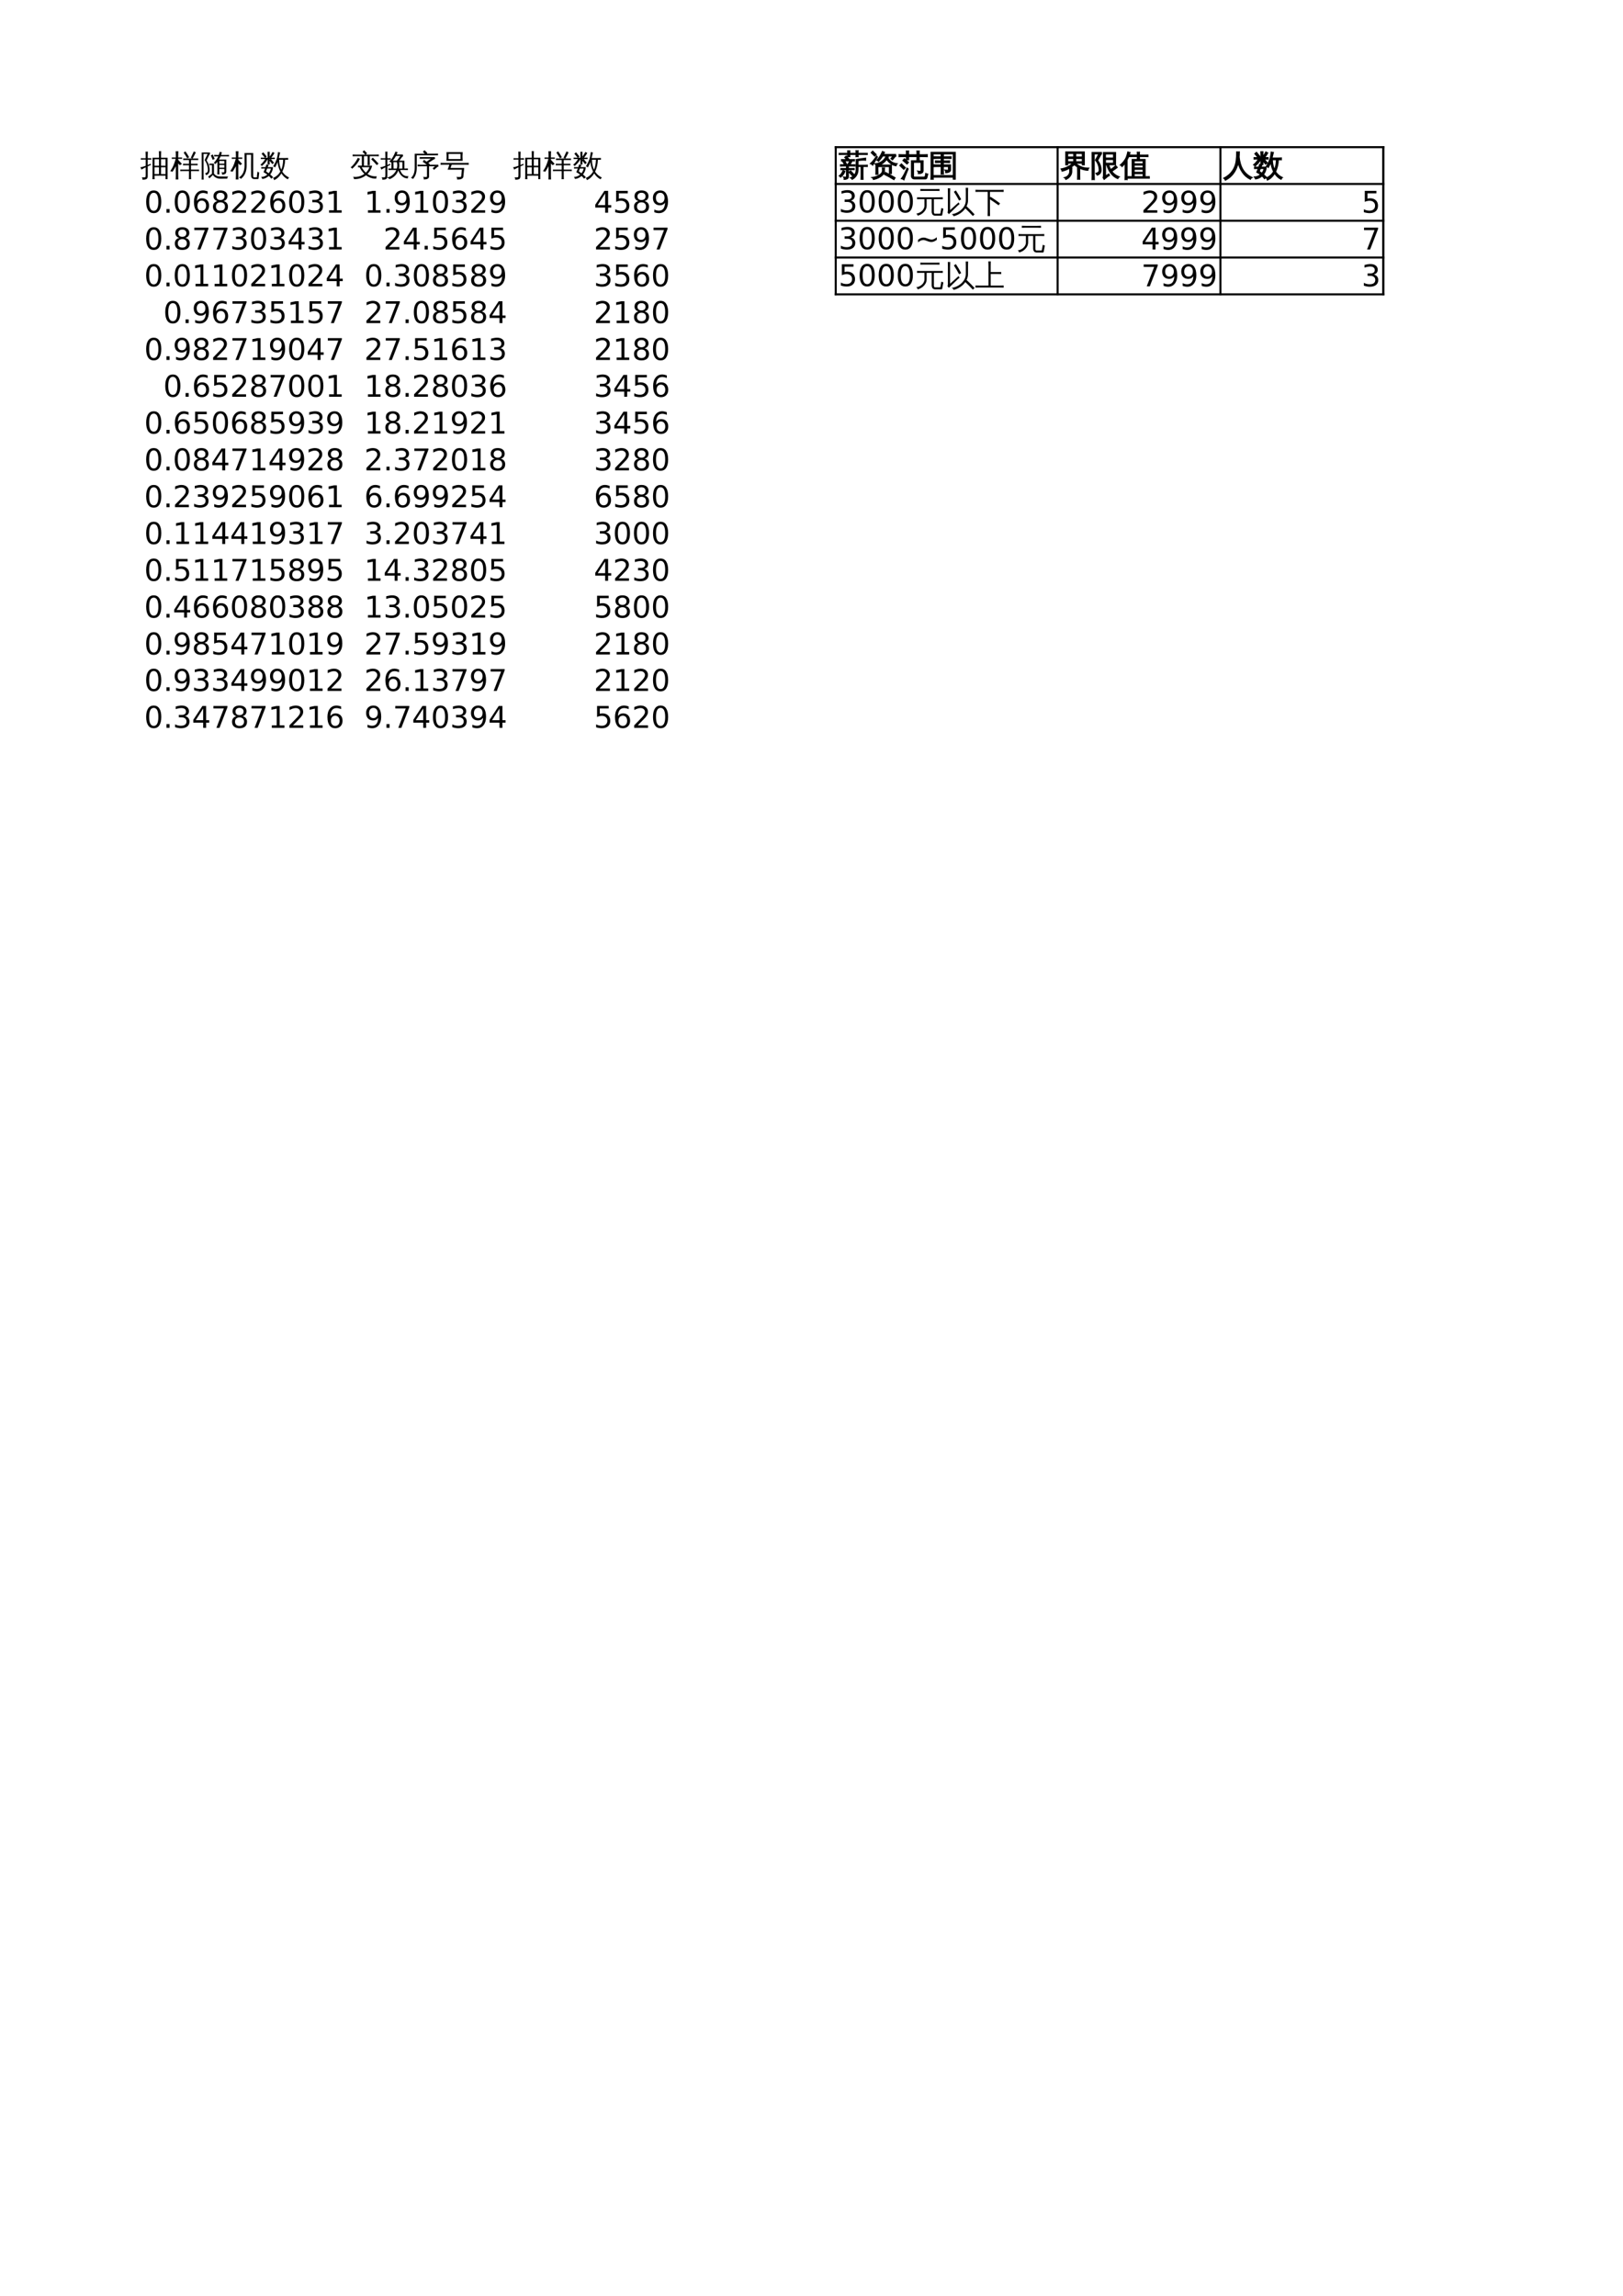 <?xml version="1.0" encoding="UTF-8"?>
<svg xmlns="http://www.w3.org/2000/svg" xmlns:xlink="http://www.w3.org/1999/xlink" width="595.304pt" height="841.89pt" viewBox="0 0 595.304 841.89" version="1.1">
<defs>
<g>
<symbol overflow="visible" id="glyph0-0">
<path style="stroke:none;" d="M 0.359 0 L 0.359 -7.328 L 3.281 -7.328 L 3.281 0 Z M 0.734 -0.359 L 2.922 -0.359 L 2.922 -6.969 L 0.734 -6.969 Z M 0.734 -0.359 "/>
</symbol>
<symbol overflow="visible" id="glyph0-1">
<path style="stroke:none;" d="M 5.344 1.328 C 5.062 1.297 4.781 1.297 4.5 1.328 C 4.531 0.805 4.547 0.289 4.547 -0.219 L 4.547 -6.578 L 6.922 -6.578 L 6.922 -7.453 C 6.922 -7.961 6.91 -8.473 6.891 -8.984 C 7.172 -8.953 7.445 -8.953 7.719 -8.984 C 7.695 -8.473 7.688 -7.961 7.688 -7.453 L 7.688 -6.578 L 10.078 -6.578 L 10.078 1.297 L 9.328 1.297 L 9.328 0.016 L 5.297 0.016 C 5.305 0.453 5.32 0.891 5.344 1.328 Z M 7.688 -0.562 L 9.328 -0.562 L 9.328 -3.062 L 7.688 -3.062 Z M 6.922 -0.562 L 6.922 -3.062 L 5.297 -3.062 L 5.297 -0.562 Z M 7.688 -3.625 L 9.328 -3.625 L 9.328 -6 L 7.688 -6 Z M 6.922 -3.625 L 6.922 -6 L 5.297 -6 L 5.297 -3.625 Z M 2.797 0.188 C 2.797 0.613 2.691 0.93 2.484 1.141 C 2.379 1.234 2.25 1.305 2.094 1.359 C 1.938 1.41 1.801 1.441 1.688 1.453 C 1.57 1.461 1.426 1.473 1.25 1.484 L 0.844 1.5 C 0.875 1.344 0.867 1.188 0.828 1.031 C 0.785 0.875 0.707 0.738 0.594 0.625 C 0.812 0.645 1.066 0.656 1.359 0.656 C 1.66 0.664 1.848 0.629 1.922 0.547 C 2.004 0.473 2.047 0.195 2.047 -0.281 L 2.047 -3.031 L 1.547 -2.797 L 0.469 -2.219 C 0.445 -2.352 0.398 -2.488 0.328 -2.625 C 0.266 -2.77 0.172 -2.91 0.047 -3.047 C 0.473 -3.117 0.836 -3.203 1.141 -3.297 C 1.453 -3.391 1.754 -3.488 2.047 -3.594 L 2.047 -5.891 L 1.312 -5.891 C 0.957 -5.891 0.602 -5.879 0.25 -5.859 C 0.258 -5.953 0.266 -6.047 0.266 -6.141 C 0.266 -6.234 0.258 -6.32 0.25 -6.406 C 0.602 -6.383 0.957 -6.375 1.312 -6.375 L 2.047 -6.375 L 2.047 -7.344 C 2.047 -7.832 2.031 -8.32 2 -8.812 C 2.133 -8.789 2.27 -8.781 2.406 -8.781 C 2.551 -8.781 2.695 -8.789 2.844 -8.812 C 2.812 -8.32 2.797 -7.832 2.797 -7.344 L 2.797 -6.375 L 4.109 -6.406 C 4.086 -6.32 4.078 -6.234 4.078 -6.141 C 4.078 -6.047 4.086 -5.953 4.109 -5.859 L 2.797 -5.891 L 2.797 -3.906 L 3.891 -4.359 L 3.969 -3.922 L 2.797 -3.391 Z M 2.797 0.188 "/>
</symbol>
<symbol overflow="visible" id="glyph0-2">
<path style="stroke:none;" d="M 7.703 1.328 C 7.43 1.297 7.16 1.297 6.891 1.328 C 6.91 0.816 6.922 0.316 6.922 -0.172 L 6.922 -1.672 L 4.797 -1.672 C 4.43 -1.672 4.07 -1.66 3.719 -1.641 C 3.738 -1.836 3.738 -2.031 3.719 -2.219 C 4.07 -2.207 4.43 -2.203 4.797 -2.203 L 6.922 -2.203 L 6.922 -3.797 L 5.828 -3.797 C 5.461 -3.797 5.102 -3.789 4.75 -3.781 C 4.77 -3.977 4.77 -4.172 4.75 -4.359 C 5.102 -4.336 5.461 -4.328 5.828 -4.328 L 6.922 -4.328 L 6.922 -5.719 L 5.891 -5.719 C 5.535 -5.719 5.18 -5.711 4.828 -5.703 C 4.848 -5.898 4.848 -6.094 4.828 -6.281 C 5.18 -6.27 5.535 -6.266 5.891 -6.266 L 8.234 -6.266 C 8.023 -6.398 7.797 -6.469 7.547 -6.469 C 7.66 -6.688 7.77 -6.898 7.875 -7.109 L 8.297 -8.031 L 8.719 -8.891 C 8.945 -8.742 9.188 -8.625 9.438 -8.531 C 9.301 -8.238 9.16 -7.953 9.016 -7.672 L 8.547 -6.781 L 8.266 -6.266 L 9.266 -6.266 C 9.617 -6.266 9.973 -6.27 10.328 -6.281 C 10.305 -6.094 10.305 -5.898 10.328 -5.703 C 9.973 -5.711 9.617 -5.719 9.266 -5.719 L 7.672 -5.719 L 7.672 -4.328 L 9.031 -4.328 C 9.383 -4.328 9.738 -4.336 10.094 -4.359 C 10.082 -4.172 10.082 -3.977 10.094 -3.781 C 9.738 -3.789 9.383 -3.797 9.031 -3.797 L 7.672 -3.797 L 7.672 -2.203 L 9.547 -2.203 C 9.898 -2.203 10.254 -2.207 10.609 -2.219 C 10.586 -2.031 10.586 -1.836 10.609 -1.641 C 10.254 -1.66 9.898 -1.672 9.547 -1.672 L 7.672 -1.672 L 7.672 -0.172 C 7.672 0.316 7.68 0.816 7.703 1.328 Z M 6.281 -6.344 C 5.883 -7.062 5.445 -7.758 4.969 -8.438 L 5.625 -8.891 C 6.125 -8.203 6.578 -7.477 6.984 -6.719 Z M 2.969 0 C 2.969 0.469 2.984 0.941 3.016 1.422 C 2.848 1.41 2.68 1.406 2.516 1.406 C 2.359 1.406 2.203 1.41 2.047 1.422 C 2.078 0.941 2.094 0.469 2.094 0 L 2.094 -3.453 C 1.926 -3.109 1.734 -2.758 1.516 -2.406 C 1.305 -2.051 1.094 -1.711 0.875 -1.391 C 0.758 -1.461 0.629 -1.52 0.484 -1.562 C 0.348 -1.602 0.203 -1.629 0.047 -1.641 C 0.285 -1.973 0.531 -2.363 0.781 -2.812 C 1.039 -3.27 1.273 -3.797 1.484 -4.391 C 1.703 -4.992 1.891 -5.586 2.047 -6.172 L 0.609 -6.141 C 0.617 -6.234 0.625 -6.32 0.625 -6.406 C 0.625 -6.488 0.617 -6.57 0.609 -6.656 L 2.094 -6.641 L 2.094 -7.531 C 2.094 -8 2.078 -8.473 2.047 -8.953 C 2.203 -8.941 2.359 -8.938 2.516 -8.938 C 2.68 -8.938 2.848 -8.941 3.016 -8.953 C 2.984 -8.473 2.969 -8 2.969 -7.531 L 2.969 -6.641 L 4.406 -6.656 C 4.395 -6.57 4.391 -6.488 4.391 -6.406 C 4.391 -6.32 4.395 -6.234 4.406 -6.141 L 2.969 -6.172 L 2.969 -5.688 L 3.047 -5.719 L 4.344 -4.281 L 3.562 -3.828 L 2.969 -4.484 Z M 2.969 0 "/>
</symbol>
<symbol overflow="visible" id="glyph0-3">
<path style="stroke:none;" d="M 3.406 -3.828 C 3.426 -4.016 3.426 -4.203 3.406 -4.391 C 3.75 -4.379 4.094 -4.375 4.438 -4.375 L 5.094 -4.375 L 5.094 -0.703 C 5.438 -0.328 5.77 -0.066 6.094 0.078 C 6.414 0.234 6.852 0.312 7.406 0.312 L 10.359 0.344 C 10.086 0.531 9.961 0.785 9.984 1.109 L 7.406 1.125 C 6.82 1.125 6.285 0.992 5.797 0.734 C 5.305 0.484 4.941 0.148 4.703 -0.266 L 3.453 1 C 3.297 0.781 3.125 0.578 2.938 0.391 L 3.281 0.141 L 4.359 -0.688 L 4.359 -3.859 C 4.047 -3.859 3.727 -3.848 3.406 -3.828 Z M 5.359 -6.109 L 4.625 -5.797 L 3.938 -7.438 L 4.688 -7.734 Z M 8.891 -1.641 L 8.891 -2.422 L 7.062 -2.422 L 7.062 -1.891 C 7.062 -1.398 7.07 -0.91 7.094 -0.422 C 6.832 -0.453 6.566 -0.453 6.297 -0.422 C 6.328 -0.91 6.344 -1.398 6.344 -1.891 L 6.344 -5.062 C 6.113 -4.781 5.867 -4.5 5.609 -4.219 C 5.453 -4.426 5.25 -4.57 5 -4.656 C 5.707 -5.352 6.258 -6.156 6.656 -7.062 L 5.172 -7.031 C 5.191 -7.227 5.191 -7.422 5.172 -7.609 C 5.516 -7.586 5.859 -7.578 6.203 -7.578 L 6.859 -7.578 C 6.984 -7.922 7.102 -8.301 7.219 -8.719 C 7.469 -8.633 7.727 -8.578 8 -8.547 C 7.926 -8.223 7.836 -7.898 7.734 -7.578 L 9.562 -7.578 C 9.906 -7.578 10.254 -7.586 10.609 -7.609 C 10.586 -7.422 10.586 -7.227 10.609 -7.031 C 10.254 -7.051 9.906 -7.062 9.562 -7.062 L 7.531 -7.062 C 7.352 -6.664 7.148 -6.273 6.922 -5.891 L 9.609 -5.891 L 9.609 -1.406 C 9.586 -0.988 9.406 -0.707 9.062 -0.562 C 8.77 -0.414 8.426 -0.348 8.031 -0.359 C 8.094 -0.68 8.023 -0.973 7.828 -1.234 C 7.992 -1.211 8.18 -1.195 8.391 -1.188 C 8.609 -1.188 8.742 -1.203 8.797 -1.234 C 8.859 -1.273 8.891 -1.41 8.891 -1.641 Z M 8.891 -4.359 L 8.891 -5.375 L 7.062 -5.375 C 7.062 -5.031 7.062 -4.691 7.062 -4.359 Z M 8.891 -2.906 L 8.891 -3.891 L 7.062 -3.891 L 7.062 -2.906 Z M 3.5 -1.984 C 3.5 -1.641 3.426 -1.32 3.281 -1.031 C 3.145 -0.75 2.953 -0.531 2.703 -0.375 L 2.25 -0.156 C 2.188 -0.27 2.117 -0.383 2.047 -0.5 C 1.973 -0.613 1.898 -0.723 1.828 -0.828 C 1.992 -0.891 2.16 -0.957 2.328 -1.031 C 2.492 -1.113 2.625 -1.238 2.719 -1.406 C 2.82 -1.582 2.875 -1.773 2.875 -1.984 C 2.875 -2.66 2.77 -3.316 2.562 -3.953 C 2.352 -4.586 2.055 -5.164 1.672 -5.688 L 2.766 -7.953 L 1.266 -7.953 L 1.281 -0.031 C 1.281 0.469 1.289 0.969 1.312 1.469 C 1.188 1.445 1.055 1.438 0.922 1.438 C 0.797 1.438 0.676 1.445 0.562 1.469 C 0.582 0.969 0.594 0.469 0.594 -0.031 L 0.578 -8.484 L 3.625 -8.484 L 3.625 -7.953 C 3.508 -7.816 3.41 -7.672 3.328 -7.516 L 2.375 -5.562 C 3.125 -4.508 3.5 -3.316 3.5 -1.984 Z M 3.5 -1.984 "/>
</symbol>
<symbol overflow="visible" id="glyph0-4">
<path style="stroke:none;" d="M 10.203 1.266 L 8.859 1.266 C 8.348 1.242 8.008 1.039 7.844 0.656 C 7.758 0.477 7.711 0.25 7.703 -0.031 C 7.691 -0.312 7.688 -1.57 7.688 -3.812 C 7.688 -6.062 7.695 -7.344 7.719 -7.656 L 6.062 -7.656 L 6.078 -3.703 C 6.086 -1.523 5.383 0.109 3.969 1.203 C 3.789 0.93 3.539 0.766 3.219 0.703 C 4.613 -0.129 5.312 -1.598 5.312 -3.703 L 5.297 -8.281 L 8.484 -8.281 L 8.484 -0.047 C 8.484 0.422 8.613 0.656 8.875 0.656 L 9.672 0.641 C 9.766 0.641 9.82 0.609 9.844 0.547 C 9.863 0.379 9.867 0.191 9.859 -0.016 L 10.062 -1.547 C 10.219 -1.305 10.43 -1.188 10.703 -1.188 L 10.469 0.938 C 10.457 1.062 10.422 1.156 10.359 1.219 C 10.316 1.25 10.266 1.266 10.203 1.266 Z M 3.031 0 C 3.031 0.469 3.047 0.941 3.078 1.422 C 2.91 1.41 2.742 1.406 2.578 1.406 C 2.41 1.406 2.25 1.41 2.094 1.422 C 2.125 0.941 2.141 0.469 2.141 0 L 2.141 -3.453 C 1.961 -3.109 1.766 -2.758 1.547 -2.406 C 1.336 -2.051 1.117 -1.711 0.891 -1.391 C 0.773 -1.461 0.645 -1.52 0.5 -1.562 C 0.352 -1.602 0.203 -1.629 0.047 -1.641 C 0.297 -1.973 0.547 -2.363 0.797 -2.812 C 1.055 -3.27 1.297 -3.797 1.516 -4.391 C 1.734 -4.992 1.926 -5.586 2.094 -6.172 L 0.609 -6.141 C 0.629 -6.234 0.641 -6.32 0.641 -6.406 C 0.641 -6.488 0.629 -6.57 0.609 -6.656 L 2.141 -6.641 L 2.141 -7.531 C 2.141 -8 2.125 -8.473 2.094 -8.953 C 2.25 -8.941 2.41 -8.938 2.578 -8.938 C 2.742 -8.938 2.91 -8.941 3.078 -8.953 C 3.047 -8.473 3.031 -8 3.031 -7.531 L 3.031 -6.641 L 4.484 -6.656 C 4.473 -6.57 4.469 -6.488 4.469 -6.406 C 4.469 -6.32 4.473 -6.234 4.484 -6.141 L 3.031 -6.172 L 3.031 -5.688 L 3.109 -5.719 L 4.422 -4.281 L 3.625 -3.828 L 3.031 -4.484 Z M 3.031 0 "/>
</symbol>
<symbol overflow="visible" id="glyph0-5">
<path style="stroke:none;" d="M 0.453 -2.578 C 0.461 -2.766 0.461 -2.945 0.453 -3.125 C 0.785 -3.113 1.117 -3.109 1.453 -3.109 L 2.016 -3.109 C 2.129 -3.441 2.234 -3.781 2.328 -4.125 C 2.598 -4.02 2.879 -3.945 3.172 -3.906 L 2.812 -3.109 L 4.75 -3.109 C 4.707 -2.098 4.367 -1.203 3.734 -0.422 C 4.109 -0.098 4.473 0.242 4.828 0.609 C 4.578 0.754 4.344 0.926 4.125 1.125 C 3.852 0.77 3.551 0.438 3.219 0.125 C 2.531 0.727 1.738 1.098 0.844 1.234 C 0.727 0.961 0.578 0.719 0.391 0.5 C 1.242 0.477 2.004 0.191 2.672 -0.359 C 2.234 -0.703 1.77 -1 1.281 -1.25 C 1.477 -1.688 1.664 -2.141 1.844 -2.609 Z M 3.547 -4.078 C 3.285 -4.098 3.023 -4.098 2.766 -4.078 C 2.785 -4.566 2.797 -5.055 2.797 -5.547 L 2.797 -6.078 C 2.617 -5.703 2.375 -5.316 2.062 -4.922 C 1.758 -4.523 1.297 -4.051 0.672 -3.5 C 0.535 -3.719 0.352 -3.875 0.125 -3.969 C 0.781 -4.52 1.375 -5.223 1.906 -6.078 L 1.297 -6.078 C 0.961 -6.078 0.629 -6.07 0.297 -6.062 C 0.316 -6.238 0.316 -6.422 0.297 -6.609 L 1.766 -6.578 L 0.562 -8.031 L 1.188 -8.547 L 2.453 -6.984 L 1.969 -6.578 L 2.797 -6.578 L 2.797 -7.297 C 2.797 -7.785 2.785 -8.27 2.766 -8.75 C 3.023 -8.727 3.285 -8.727 3.547 -8.75 C 3.523 -8.27 3.516 -7.785 3.516 -7.297 L 3.516 -6.953 C 3.891 -7.43 4.254 -8.008 4.609 -8.688 C 4.828 -8.539 5.062 -8.422 5.312 -8.328 C 5.031 -7.773 4.633 -7.191 4.125 -6.578 L 5.422 -6.609 C 5.398 -6.422 5.398 -6.238 5.422 -6.062 L 4 -6.078 L 5.125 -4.703 L 4.516 -4.203 L 3.516 -5.422 C 3.516 -4.973 3.523 -4.523 3.547 -4.078 Z M 3.172 -0.875 C 3.586 -1.383 3.852 -1.961 3.969 -2.609 L 2.609 -2.609 L 2.188 -1.562 C 2.531 -1.344 2.859 -1.113 3.172 -0.875 Z M 3.516 -6.078 L 3.516 -5.844 L 3.797 -6.078 Z M 3.516 -6.578 L 3.797 -6.578 C 3.711 -6.648 3.617 -6.703 3.516 -6.734 Z M 6.891 -6.453 L 9.266 -6.453 C 9.609 -6.453 9.957 -6.461 10.312 -6.484 C 10.301 -6.367 10.297 -6.254 10.297 -6.141 C 10.297 -6.023 10.301 -5.914 10.312 -5.812 L 9.203 -5.828 C 9.172 -4.953 9.062 -4.145 8.875 -3.406 C 8.688 -2.664 8.453 -2.008 8.172 -1.438 C 8.461 -1 8.82 -0.586 9.25 -0.203 C 9.688 0.172 10.16 0.473 10.672 0.703 C 10.566 0.773 10.473 0.867 10.391 0.984 C 10.305 1.098 10.238 1.223 10.188 1.359 C 9.695 1.117 9.254 0.812 8.859 0.438 C 8.473 0.062 8.129 -0.352 7.828 -0.812 L 7.781 -0.734 C 7.438 -0.172 7.047 0.305 6.609 0.703 C 6.172 1.109 5.688 1.426 5.156 1.656 C 5.125 1.52 5.078 1.379 5.016 1.234 C 4.961 1.098 4.879 0.973 4.766 0.859 C 5.273 0.66 5.742 0.383 6.172 0.031 C 6.609 -0.32 6.973 -0.734 7.266 -1.203 C 7.328 -1.297 7.383 -1.395 7.438 -1.5 C 7.125 -2.102 6.891 -2.707 6.734 -3.312 C 6.586 -3.926 6.492 -4.492 6.453 -5.016 C 6.367 -4.785 6.254 -4.5 6.109 -4.156 C 5.961 -3.82 5.766 -3.438 5.516 -3 C 5.422 -3.094 5.312 -3.176 5.188 -3.25 C 5.07 -3.32 4.941 -3.367 4.797 -3.391 C 5.066 -3.828 5.352 -4.352 5.656 -4.969 C 5.957 -5.594 6.172 -6.207 6.297 -6.812 C 6.43 -7.426 6.523 -8.035 6.578 -8.641 C 6.711 -8.598 6.844 -8.566 6.969 -8.547 C 7.102 -8.523 7.238 -8.508 7.375 -8.5 C 7.238 -7.863 7.086 -7.238 6.922 -6.625 Z M 7 -5.828 C 7.008 -5.098 7.086 -4.414 7.234 -3.781 C 7.391 -3.156 7.57 -2.617 7.781 -2.172 C 8.219 -3.191 8.445 -4.41 8.469 -5.828 Z M 7 -5.828 "/>
</symbol>
<symbol overflow="visible" id="glyph0-6">
<path style="stroke:none;" d="M 6.375 -0.609 C 7.289 0.035 8.445 0.332 9.844 0.281 C 9.664 0.52 9.586 0.789 9.609 1.094 C 8.254 1.156 7 0.75 5.844 -0.125 C 5.227 0.352 4.547 0.711 3.797 0.953 C 3.047 1.203 2.258 1.305 1.438 1.266 C 1.383 0.961 1.281 0.688 1.125 0.438 C 1.852 0.531 2.578 0.484 3.297 0.297 C 4.016 0.109 4.664 -0.203 5.25 -0.641 C 4.539 -1.305 3.953 -2.117 3.484 -3.078 C 3.285 -3.066 3.094 -3.055 2.906 -3.047 C 2.926 -3.254 2.926 -3.461 2.906 -3.672 L 4.312 -3.641 L 4.312 -7.125 L 2.094 -7.125 C 1.707 -7.125 1.32 -7.113 0.938 -7.094 C 0.957 -7.301 0.957 -7.508 0.938 -7.719 C 1.32 -7.695 1.707 -7.688 2.094 -7.688 L 5.562 -7.688 L 4.562 -8.734 L 5.156 -9.312 L 6.234 -8.188 L 5.734 -7.688 L 9.391 -7.688 C 9.773 -7.688 10.16 -7.695 10.547 -7.719 C 10.516 -7.508 10.516 -7.301 10.547 -7.094 C 10.16 -7.113 9.773 -7.125 9.391 -7.125 L 7.203 -7.125 L 7.203 -5.312 C 7.203 -4.789 7.211 -4.273 7.234 -3.766 C 6.953 -3.797 6.676 -3.797 6.406 -3.766 C 6.426 -4.273 6.438 -4.789 6.438 -5.312 L 6.438 -7.125 L 5.078 -7.125 L 5.078 -3.641 L 8.109 -3.641 C 7.816 -2.461 7.238 -1.453 6.375 -0.609 Z M 9.797 -3.844 C 9.16 -4.594 8.477 -5.312 7.75 -6 L 8.328 -6.594 C 9.066 -5.895 9.77 -5.16 10.438 -4.391 Z M 2.875 -6.547 C 3.102 -6.398 3.352 -6.281 3.625 -6.188 C 3.031 -4.895 2.082 -3.672 0.781 -2.516 C 0.633 -2.734 0.441 -2.895 0.203 -3 C 0.742 -3.469 1.211 -3.969 1.609 -4.5 C 2.016 -5.039 2.438 -5.723 2.875 -6.547 Z M 4.25 -3.078 C 4.707 -2.266 5.219 -1.598 5.781 -1.078 C 6.363 -1.641 6.805 -2.305 7.109 -3.078 Z M 4.25 -3.078 "/>
</symbol>
<symbol overflow="visible" id="glyph0-7">
<path style="stroke:none;" d="M 4.156 -2.062 C 3.801 -2.062 3.441 -2.051 3.078 -2.031 C 3.098 -2.227 3.098 -2.426 3.078 -2.625 C 3.441 -2.602 3.797 -2.594 4.141 -2.594 C 4.16 -2.988 4.172 -3.379 4.172 -3.766 C 4.172 -4.148 4.172 -4.547 4.172 -4.953 L 3.984 -4.75 C 3.836 -4.957 3.641 -5.098 3.391 -5.172 C 3.941 -5.711 4.379 -6.266 4.703 -6.828 C 5.035 -7.398 5.359 -8.07 5.672 -8.844 C 5.91 -8.727 6.164 -8.641 6.438 -8.578 C 6.332 -8.285 6.219 -8.004 6.094 -7.734 L 8.344 -7.734 L 8.438 -7.094 C 8.281 -7.031 8.148 -6.938 8.047 -6.812 C 7.953 -6.688 7.625 -6.242 7.062 -5.484 L 8.922 -5.484 L 8.922 -2.594 L 10.203 -2.625 C 10.191 -2.426 10.191 -2.227 10.203 -2.031 C 9.848 -2.051 9.488 -2.062 9.125 -2.062 L 7.359 -2.062 C 7.484 -1.688 7.648 -1.332 7.859 -1 C 8.066 -0.664 8.305 -0.406 8.578 -0.219 C 9.098 0.133 9.711 0.27 10.422 0.188 C 10.254 0.438 10.188 0.707 10.219 1 C 9.414 1.039 8.691 0.773 8.047 0.203 C 7.41 -0.359 6.961 -1.062 6.703 -1.906 C 6.109 -0.363 5.035 0.703 3.484 1.297 C 3.191 0.984 2.832 0.781 2.406 0.688 C 3.145 0.625 3.836 0.336 4.484 -0.172 C 5.141 -0.68 5.633 -1.312 5.969 -2.062 Z M 8.188 -2.594 L 8.188 -4.953 L 6.969 -4.953 C 7.125 -4.16 7.109 -3.375 6.922 -2.594 Z M 6.141 -4.953 L 4.922 -4.953 C 4.922 -4.629 4.922 -4.27 4.922 -3.875 C 4.922 -3.488 4.93 -3.062 4.953 -2.594 L 6.141 -2.594 C 6.367 -3.383 6.367 -4.172 6.141 -4.953 Z M 4.656 -5.484 L 6.172 -5.484 L 7.422 -7.203 L 5.828 -7.203 C 5.516 -6.617 5.125 -6.047 4.656 -5.484 Z M 2.672 0.188 C 2.672 0.613 2.566 0.93 2.359 1.141 C 2.266 1.234 2.145 1.305 2 1.359 C 1.852 1.41 1.723 1.441 1.609 1.453 C 1.504 1.461 1.367 1.473 1.203 1.484 L 0.797 1.5 C 0.828 1.344 0.82 1.188 0.781 1.031 C 0.75 0.875 0.676 0.738 0.562 0.625 C 0.77 0.645 1.016 0.656 1.297 0.656 C 1.586 0.664 1.766 0.629 1.828 0.547 C 1.898 0.473 1.938 0.195 1.938 -0.281 L 1.938 -3.031 L 1.484 -2.797 L 0.438 -2.219 C 0.414 -2.352 0.375 -2.488 0.312 -2.625 C 0.25 -2.77 0.16 -2.91 0.047 -3.047 C 0.453 -3.117 0.801 -3.203 1.094 -3.297 C 1.383 -3.391 1.664 -3.488 1.938 -3.594 L 1.938 -5.891 L 1.25 -5.891 C 0.906 -5.891 0.566 -5.879 0.234 -5.859 C 0.242 -5.953 0.25 -6.047 0.25 -6.141 C 0.25 -6.234 0.242 -6.32 0.234 -6.406 C 0.566 -6.383 0.906 -6.375 1.25 -6.375 L 1.938 -6.375 L 1.938 -7.344 C 1.938 -7.832 1.926 -8.32 1.906 -8.812 C 2.039 -8.789 2.172 -8.781 2.297 -8.781 C 2.43 -8.781 2.566 -8.789 2.703 -8.812 C 2.68 -8.32 2.672 -7.832 2.672 -7.344 L 2.672 -6.375 L 3.922 -6.406 C 3.91 -6.32 3.906 -6.234 3.906 -6.141 C 3.906 -6.047 3.91 -5.953 3.922 -5.859 L 2.672 -5.891 L 2.672 -3.906 L 3.719 -4.359 L 3.797 -3.922 L 2.672 -3.391 Z M 2.672 0.188 "/>
</symbol>
<symbol overflow="visible" id="glyph0-8">
<path style="stroke:none;" d="M 6.203 0.094 L 6.203 -3.422 L 3.969 -3.422 C 3.562 -3.422 3.16 -3.41 2.766 -3.391 C 2.785 -3.609 2.785 -3.828 2.766 -4.047 C 3.16 -4.016 3.562 -4 3.969 -4 L 6.125 -4 C 5.645 -4.383 5.148 -4.742 4.641 -5.078 L 5.109 -5.797 C 5.492 -5.535 5.867 -5.266 6.234 -4.984 L 6.109 -5.172 L 7.641 -6.188 L 4.734 -6.188 C 4.328 -6.188 3.926 -6.176 3.531 -6.156 C 3.551 -6.375 3.551 -6.594 3.531 -6.812 C 3.926 -6.789 4.328 -6.781 4.734 -6.781 L 9.078 -6.781 L 9.156 -6.109 C 8.926 -6.055 8.711 -5.961 8.516 -5.828 L 6.688 -4.641 L 7.281 -4.141 L 7.172 -4 L 10.359 -4 L 10.438 -3.328 C 10.281 -3.316 10.156 -3.281 10.062 -3.219 L 8.797 -2.109 L 8.297 -2.688 L 9.141 -3.422 L 6.969 -3.422 L 6.969 0.312 C 6.969 0.582 6.863 0.816 6.656 1.016 C 6.352 1.285 5.801 1.414 5 1.406 C 5.082 1.051 5 0.738 4.75 0.469 C 4.977 0.5 5.25 0.516 5.562 0.516 C 5.883 0.523 6.07 0.504 6.125 0.453 C 6.176 0.41 6.203 0.289 6.203 0.094 Z M 1.703 -2.969 L 1.703 -8.031 L 5.422 -8.031 L 4.703 -8.719 L 5.297 -9.328 L 6.359 -8.297 L 6.125 -8.047 L 9.062 -8.047 C 9.469 -8.047 9.867 -8.055 10.266 -8.078 C 10.242 -7.859 10.242 -7.645 10.266 -7.438 C 9.867 -7.445 9.469 -7.453 9.062 -7.453 L 2.453 -7.438 L 2.453 -2.969 C 2.453 -1.988 2.332 -1.16 2.094 -0.484 C 1.863 0.18 1.52 0.758 1.062 1.25 C 0.852 1.008 0.598 0.879 0.297 0.859 C 0.805 0.422 1.164 -0.102 1.375 -0.719 C 1.594 -1.332 1.703 -2.082 1.703 -2.969 Z M 1.703 -2.969 "/>
</symbol>
<symbol overflow="visible" id="glyph0-9">
<path style="stroke:none;" d="M 1.5 -4.016 C 1.062 -4.016 0.625 -4.004 0.188 -3.984 C 0.219 -4.223 0.219 -4.457 0.188 -4.688 C 0.625 -4.664 1.062 -4.656 1.5 -4.656 L 9.234 -4.656 C 9.672 -4.656 10.109 -4.664 10.547 -4.688 C 10.516 -4.457 10.516 -4.223 10.547 -3.984 C 10.109 -4.004 9.672 -4.016 9.234 -4.016 L 4.281 -4.016 L 3.844 -2.812 L 8.859 -2.812 L 8.547 0.422 C 8.516 0.66 8.395 0.859 8.188 1.016 C 7.988 1.172 7.766 1.281 7.516 1.344 C 7.234 1.406 6.805 1.43 6.234 1.422 C 6.328 1.055 6.234 0.742 5.953 0.484 C 6.234 0.516 6.57 0.523 6.969 0.516 C 7.375 0.504 7.602 0.477 7.656 0.438 C 7.719 0.395 7.754 0.312 7.766 0.188 L 8 -2.172 L 2.781 -2.172 L 3.438 -4.016 Z M 2.344 -5.422 C 2.438 -6.473 2.438 -7.535 2.344 -8.609 L 8.312 -8.609 C 8.219 -7.535 8.211 -6.473 8.297 -5.422 Z M 3.125 -7.953 L 3.125 -6.062 L 7.516 -6.062 L 7.516 -7.953 Z M 3.125 -7.953 "/>
</symbol>
<symbol overflow="visible" id="glyph0-10">
<path style="stroke:none;" d="M 8.984 1.359 C 8.734 1.328 8.484 1.328 8.234 1.359 C 8.254 0.891 8.266 0.422 8.266 -0.047 L 8.266 -2.031 C 8.266 -2.469 8.254 -2.91 8.234 -3.359 L 7.141 -3.359 L 7.141 -2.281 C 7.141 -1.438 6.938 -0.691 6.531 -0.047 C 6.125 0.586 5.602 1.062 4.969 1.375 C 4.852 1.113 4.66 0.926 4.391 0.812 C 5.004 0.613 5.5 0.242 5.875 -0.297 C 6.258 -0.848 6.453 -1.508 6.453 -2.281 L 6.453 -5.875 L 6.484 -5.875 L 6.469 -5.891 C 6.77 -5.961 7.379 -6.062 8.297 -6.188 C 9.223 -6.312 9.758 -6.383 9.906 -6.406 C 9.883 -6.156 9.883 -5.898 9.906 -5.641 C 9.551 -5.691 9.066 -5.695 8.453 -5.656 C 7.816 -5.625 7.379 -5.547 7.141 -5.422 L 7.141 -3.797 L 9.609 -3.797 C 9.91 -3.797 10.211 -3.805 10.516 -3.828 C 10.492 -3.66 10.492 -3.492 10.516 -3.328 C 10.211 -3.348 9.91 -3.359 9.609 -3.359 L 8.984 -3.359 C 8.961 -2.91 8.953 -2.469 8.953 -2.031 L 8.953 -0.047 C 8.953 0.422 8.961 0.891 8.984 1.359 Z M 5.594 -0.469 L 5.031 0.047 L 3.844 -1.25 L 4.406 -1.75 Z M 1.625 -1.844 C 1.852 -1.738 2.094 -1.656 2.344 -1.594 C 2.094 -0.801 1.562 -0.082 0.75 0.562 C 0.625 0.352 0.457 0.195 0.25 0.094 C 0.551 -0.133 0.805 -0.395 1.016 -0.688 C 1.223 -0.988 1.426 -1.375 1.625 -1.844 Z M 2.906 0.172 L 2.906 -2.188 L 1.672 -2.188 C 1.398 -2.188 1.129 -2.18 0.859 -2.172 C 0.867 -2.316 0.867 -2.461 0.859 -2.609 C 1.129 -2.598 1.398 -2.594 1.672 -2.594 L 2.906 -2.594 L 2.906 -3.531 L 1.609 -3.531 C 1.305 -3.531 1.004 -3.52 0.703 -3.5 C 0.723 -3.664 0.723 -3.832 0.703 -4 L 2.188 -3.969 L 1.469 -5.234 L 1.766 -5.406 C 1.535 -5.406 1.305 -5.395 1.078 -5.375 C 1.109 -5.539 1.109 -5.707 1.078 -5.875 C 1.391 -5.863 1.695 -5.859 2 -5.859 L 2.969 -5.859 L 2.25 -6.688 L 2.828 -7.188 L 3.75 -6.109 L 3.453 -5.859 L 4.906 -5.859 C 5.195 -5.859 5.492 -5.863 5.797 -5.875 C 5.785 -5.707 5.785 -5.539 5.797 -5.375 C 5.516 -5.395 5.238 -5.406 4.969 -5.406 C 4.738 -4.883 4.484 -4.453 4.203 -4.109 L 4.109 -3.969 L 5.109 -3.969 C 5.398 -3.969 5.695 -3.977 6 -4 C 5.988 -3.832 5.988 -3.664 6 -3.5 C 5.695 -3.52 5.398 -3.531 5.109 -3.531 L 3.594 -3.531 L 3.594 -2.594 L 4.906 -2.594 C 5.176 -2.594 5.445 -2.598 5.719 -2.609 C 5.707 -2.461 5.707 -2.316 5.719 -2.172 C 5.445 -2.18 5.176 -2.188 4.906 -2.188 L 3.594 -2.188 L 3.594 0.391 C 3.57 0.797 3.398 1.062 3.078 1.188 C 2.785 1.332 2.438 1.398 2.031 1.391 C 2.094 1.086 2.031 0.805 1.844 0.547 C 2 0.578 2.188 0.594 2.406 0.594 C 2.633 0.602 2.773 0.586 2.828 0.547 C 2.879 0.516 2.906 0.391 2.906 0.172 Z M 3.312 -3.969 C 3.289 -3.969 3.281 -3.969 3.281 -3.969 C 3.602 -4.395 3.848 -4.801 4.016 -5.188 L 4.141 -5.406 L 2.25 -5.406 L 3 -4.094 L 2.781 -3.969 Z M 7.172 -6.938 C 7.035 -6.957 6.898 -6.969 6.766 -6.969 C 6.641 -6.969 6.508 -6.957 6.375 -6.938 C 6.395 -7.219 6.406 -7.488 6.406 -7.75 L 4.094 -7.75 C 4.102 -7.477 4.113 -7.207 4.125 -6.938 C 3.988 -6.957 3.852 -6.969 3.719 -6.969 C 3.594 -6.969 3.461 -6.957 3.328 -6.938 C 3.348 -7.219 3.359 -7.488 3.359 -7.75 L 1.234 -7.75 C 0.891 -7.75 0.547 -7.742 0.203 -7.734 C 0.211 -7.816 0.219 -7.891 0.219 -7.953 C 0.219 -8.023 0.211 -8.098 0.203 -8.172 C 0.547 -8.172 0.891 -8.172 1.234 -8.172 L 3.359 -8.172 C 3.359 -8.473 3.348 -8.781 3.328 -9.094 C 3.461 -9.094 3.594 -9.094 3.719 -9.094 C 3.852 -9.094 3.988 -9.094 4.125 -9.094 C 4.102 -8.77 4.094 -8.461 4.094 -8.172 L 6.406 -8.172 C 6.406 -8.484 6.395 -8.801 6.375 -9.125 C 6.508 -9.102 6.641 -9.094 6.766 -9.094 C 6.898 -9.094 7.035 -9.102 7.172 -9.125 C 7.148 -8.801 7.141 -8.484 7.141 -8.172 L 9.5 -8.172 C 9.844 -8.172 10.188 -8.172 10.531 -8.172 C 10.531 -8.098 10.531 -8.023 10.531 -7.953 C 10.531 -7.891 10.531 -7.816 10.531 -7.734 C 10.188 -7.742 9.844 -7.75 9.5 -7.75 L 7.141 -7.75 C 7.141 -7.477 7.148 -7.207 7.172 -6.938 Z M 7.172 -6.938 "/>
</symbol>
<symbol overflow="visible" id="glyph0-11">
<path style="stroke:none;" d="M 9.734 0.781 L 9.312 1.484 L 7.578 0.469 L 5.797 -0.453 L 6.172 -1.188 L 7.969 -0.234 Z M 5.094 -1.828 C 5.102 -2.18 5.094 -2.508 5.062 -2.812 C 5.32 -2.781 5.586 -2.781 5.859 -2.812 C 5.816 -2.508 5.805 -2.18 5.828 -1.828 C 5.828 -1.473 5.734 -1.129 5.547 -0.797 C 5.359 -0.461 5.117 -0.176 4.828 0.062 C 4.535 0.301 4.203 0.516 3.828 0.703 C 3.203 1.047 2.516 1.285 1.766 1.422 C 1.711 1.098 1.539 0.859 1.25 0.703 C 2.195 0.586 3.035 0.32 3.766 -0.094 C 4.148 -0.301 4.469 -0.555 4.719 -0.859 C 4.969 -1.172 5.094 -1.492 5.094 -1.828 Z M 4 -3.859 L 8.375 -3.859 L 8.375 -0.734 L 7.641 -0.734 L 7.641 -3.312 L 3.422 -3.312 L 3.422 -1.969 C 3.43 -1.469 3.445 -0.969 3.469 -0.469 C 3.207 -0.488 2.941 -0.488 2.672 -0.469 C 2.691 -0.957 2.695 -1.453 2.688 -1.953 L 2.688 -3.859 C 2.781 -3.859 2.852 -3.859 2.906 -3.859 C 2.75 -4.055 2.551 -4.207 2.312 -4.312 C 3.27 -4.395 4.117 -4.691 4.859 -5.203 C 5.598 -5.711 6.125 -6.375 6.438 -7.188 C 6.688 -7.031 6.953 -6.898 7.234 -6.797 L 7.062 -6.516 C 7.363 -6.016 7.75 -5.578 8.219 -5.203 C 8.789 -4.742 9.539 -4.457 10.469 -4.344 C 10.25 -4.145 10.125 -3.895 10.094 -3.594 C 9.383 -3.707 8.738 -3.973 8.156 -4.391 C 7.582 -4.816 7.082 -5.332 6.656 -5.938 C 5.895 -4.957 5.008 -4.266 4 -3.859 Z M 5.484 -7.75 L 9.922 -7.75 L 10.016 -7.125 C 9.898 -7.102 9.812 -7.062 9.75 -7 L 8.766 -5.781 L 8.188 -6.234 L 8.984 -7.219 L 5.203 -7.219 C 4.816 -6.582 4.305 -5.926 3.672 -5.25 C 3.516 -5.445 3.316 -5.582 3.078 -5.656 C 3.492 -6.094 3.852 -6.551 4.156 -7.031 C 4.457 -7.508 4.77 -8.117 5.094 -8.859 C 5.332 -8.734 5.582 -8.633 5.844 -8.562 C 5.738 -8.289 5.617 -8.02 5.484 -7.75 Z M 0.672 -4.391 C 1.086 -4.766 1.445 -5.145 1.75 -5.531 C 2.062 -5.914 2.457 -6.473 2.938 -7.203 L 3.25 -6.828 L 2.047 -4.797 L 1.516 -3.828 C 1.297 -4.098 1.016 -4.285 0.672 -4.391 Z M 2.797 -7.734 L 2.234 -7.156 L 0.953 -8.406 L 1.516 -8.984 Z M 2.797 -7.734 "/>
</symbol>
<symbol overflow="visible" id="glyph0-12">
<path style="stroke:none;" d="M 5.484 -4.875 L 5.484 0.094 C 5.484 0.219 5.516 0.328 5.578 0.422 C 5.648 0.516 5.742 0.562 5.859 0.562 L 9.328 0.562 C 9.586 0.531 9.742 0.395 9.797 0.156 L 9.984 -0.781 C 10.211 -0.645 10.457 -0.566 10.719 -0.547 L 10.406 0.719 C 10.375 0.863 10.305 0.984 10.203 1.078 C 10.109 1.172 9.988 1.219 9.844 1.219 L 5.859 1.219 C 5.516 1.219 5.238 1.113 5.031 0.906 C 4.832 0.707 4.734 0.438 4.734 0.094 L 4.734 -5.453 L 9 -5.453 L 9 -1.766 C 9 -1.566 8.945 -1.395 8.844 -1.25 C 8.738 -1.102 8.594 -0.992 8.406 -0.922 C 8.082 -0.773 7.695 -0.707 7.25 -0.719 C 7.32 -1.062 7.25 -1.367 7.031 -1.641 C 7.219 -1.609 7.438 -1.594 7.688 -1.594 C 7.938 -1.594 8.086 -1.602 8.141 -1.625 C 8.203 -1.656 8.234 -1.758 8.234 -1.938 L 8.234 -4.875 Z M 1.031 1.141 C 1.438 0.598 1.781 0.051 2.062 -0.5 C 2.352 -1.051 2.707 -1.812 3.125 -2.781 L 3.531 -2.453 C 3.031 -1.242 2.664 -0.332 2.438 0.281 L 1.984 1.562 C 1.703 1.332 1.383 1.191 1.031 1.141 Z M 2.5 -2.891 L 1.922 -2.297 L 0.469 -3.703 L 1.047 -4.312 Z M 3.656 -4.875 L 3.109 -4.25 L 1.594 -5.547 L 2.156 -6.172 Z M 7.578 -5.828 C 7.441 -5.848 7.301 -5.859 7.156 -5.859 C 7.008 -5.859 6.863 -5.848 6.719 -5.828 C 6.738 -6.223 6.754 -6.602 6.766 -6.969 L 3.672 -6.969 C 3.68 -6.594 3.691 -6.211 3.703 -5.828 C 3.555 -5.848 3.41 -5.859 3.266 -5.859 C 3.129 -5.859 2.992 -5.848 2.859 -5.828 C 2.867 -6.223 2.879 -6.602 2.891 -6.969 L 1.453 -6.969 C 1.035 -6.969 0.613 -6.957 0.188 -6.938 C 0.207 -7.062 0.219 -7.188 0.219 -7.312 C 0.219 -7.438 0.207 -7.562 0.188 -7.688 C 0.613 -7.664 1.035 -7.656 1.453 -7.656 L 2.891 -7.656 C 2.879 -8.113 2.867 -8.57 2.859 -9.031 C 2.992 -9.008 3.129 -9 3.266 -9 C 3.41 -9 3.555 -9.008 3.703 -9.031 C 3.68 -8.551 3.672 -8.094 3.672 -7.656 L 6.766 -7.656 C 6.754 -8.113 6.738 -8.57 6.719 -9.031 C 6.863 -9.008 7.008 -9 7.156 -9 C 7.301 -9 7.441 -9.008 7.578 -9.031 C 7.555 -8.551 7.547 -8.094 7.547 -7.656 L 9.297 -7.656 C 9.711 -7.656 10.129 -7.664 10.547 -7.688 C 10.535 -7.562 10.531 -7.438 10.531 -7.312 C 10.531 -7.188 10.535 -7.062 10.547 -6.938 C 10.129 -6.957 9.711 -6.969 9.297 -6.969 L 7.547 -6.969 C 7.547 -6.594 7.555 -6.211 7.578 -5.828 Z M 7.578 -5.828 "/>
</symbol>
<symbol overflow="visible" id="glyph0-13">
<path style="stroke:none;" d="M 5.453 -0.562 C 5.172 -0.594 4.891 -0.594 4.609 -0.562 C 4.629 -1.07 4.641 -1.586 4.641 -2.109 L 4.641 -3.328 L 3.109 -3.328 C 2.711 -3.328 2.312 -3.316 1.906 -3.297 C 1.926 -3.516 1.926 -3.727 1.906 -3.938 C 2.312 -3.926 2.711 -3.922 3.109 -3.922 L 4.641 -3.922 L 4.641 -4.797 L 3.766 -4.797 C 3.359 -4.797 2.957 -4.785 2.562 -4.766 C 2.582 -4.984 2.582 -5.203 2.562 -5.422 C 2.957 -5.391 3.359 -5.375 3.766 -5.375 L 4.641 -5.375 L 4.641 -6.312 L 3.281 -6.312 C 2.875 -6.312 2.473 -6.301 2.078 -6.281 C 2.098 -6.5 2.098 -6.719 2.078 -6.938 C 2.473 -6.914 2.875 -6.906 3.281 -6.906 L 4.641 -6.906 C 4.629 -7.156 4.617 -7.406 4.609 -7.656 C 4.891 -7.625 5.172 -7.625 5.453 -7.656 C 5.441 -7.406 5.43 -7.156 5.422 -6.906 L 7.047 -6.906 C 7.453 -6.906 7.852 -6.914 8.25 -6.938 C 8.227 -6.719 8.227 -6.5 8.25 -6.281 C 7.852 -6.301 7.453 -6.312 7.047 -6.312 L 5.422 -6.312 L 5.422 -5.375 L 6.516 -5.375 C 6.91 -5.375 7.312 -5.391 7.719 -5.422 C 7.695 -5.203 7.695 -4.984 7.719 -4.766 C 7.312 -4.785 6.91 -4.797 6.516 -4.797 L 5.422 -4.797 L 5.422 -3.922 L 8.062 -3.922 L 8.062 -2.047 C 8.062 -1.766 7.891 -1.531 7.547 -1.344 C 7.203 -1.156 6.773 -1.066 6.266 -1.078 C 6.336 -1.422 6.258 -1.734 6.031 -2.016 C 6.238 -1.992 6.488 -1.977 6.781 -1.969 C 7.082 -1.969 7.242 -1.977 7.266 -2 C 7.285 -2.031 7.297 -2.07 7.297 -2.125 L 7.297 -3.328 L 5.422 -3.328 L 5.422 -2.109 C 5.422 -1.586 5.43 -1.07 5.453 -0.562 Z M 1.734 1.328 C 1.453 1.297 1.164 1.297 0.875 1.328 C 0.906 0.805 0.922 0.289 0.922 -0.219 L 0.922 -8.547 L 9.812 -8.547 L 9.812 1.312 L 9.062 1.312 L 9.062 0.562 L 1.703 0.562 C 1.703 0.82 1.711 1.078 1.734 1.328 Z M 9.062 -7.953 L 1.688 -7.953 L 1.688 -0.016 L 9.062 -0.016 Z M 9.062 -7.953 "/>
</symbol>
<symbol overflow="visible" id="glyph0-14">
<path style="stroke:none;" d="M 7.141 1.328 C 6.867 1.297 6.598 1.297 6.328 1.328 C 6.348 0.816 6.359 0.312 6.359 -0.188 L 6.359 -1.359 C 6.359 -1.859 6.348 -2.363 6.328 -2.875 C 6.516 -2.852 6.68 -2.848 6.828 -2.859 C 6.203 -3.191 5.645 -3.578 5.156 -4.016 C 4.625 -3.555 4.082 -3.156 3.531 -2.812 C 3.758 -2.801 3.992 -2.805 4.234 -2.828 C 4.191 -2.422 4.18 -1.988 4.203 -1.531 C 4.203 -0.875 3.988 -0.281 3.562 0.25 C 3.145 0.789 2.629 1.176 2.016 1.406 C 1.941 1.113 1.77 0.891 1.5 0.734 C 2.07 0.617 2.539 0.344 2.906 -0.094 C 3.27 -0.531 3.453 -1.008 3.453 -1.531 L 3.453 -2.406 C 3.453 -2.52 3.441 -2.633 3.422 -2.75 C 2.516 -2.207 1.586 -1.832 0.641 -1.625 C 0.609 -1.926 0.492 -2.195 0.297 -2.438 C 0.953 -2.562 1.598 -2.754 2.234 -3.016 C 2.879 -3.273 3.43 -3.594 3.891 -3.969 C 4.055 -4.102 4.273 -4.289 4.547 -4.531 L 2.719 -4.531 L 2.719 -3.938 L 1.984 -3.938 L 1.984 -8.688 L 8.812 -8.688 L 8.812 -3.938 L 8.062 -3.938 L 8.062 -4.531 L 5.656 -4.531 C 5.688 -4.508 5.688 -4.488 5.656 -4.469 C 6.25 -3.945 6.922 -3.531 7.672 -3.219 C 8.43 -2.914 9.348 -2.754 10.422 -2.734 C 10.223 -2.504 10.125 -2.238 10.125 -1.938 C 9.125 -1.977 8.129 -2.234 7.141 -2.703 C 7.117 -2.254 7.109 -1.805 7.109 -1.359 L 7.109 -0.188 C 7.109 0.312 7.117 0.816 7.141 1.328 Z M 5.656 -5.078 L 8.062 -5.078 L 8.062 -6.281 L 5.656 -6.281 Z M 4.922 -5.078 L 4.922 -6.281 L 2.719 -6.281 L 2.719 -5.078 Z M 5.656 -6.828 L 8.062 -6.828 L 8.062 -8.125 L 5.656 -8.125 Z M 4.922 -6.828 L 4.922 -8.125 L 2.719 -8.125 L 2.719 -6.828 Z M 4.922 -6.828 "/>
</symbol>
<symbol overflow="visible" id="glyph0-15">
<path style="stroke:none;" d="M 4.812 -8.469 L 9.281 -8.469 L 9.266 -3.969 L 6.75 -3.969 C 7.008 -3.145 7.332 -2.426 7.719 -1.812 C 8.426 -0.758 9.395 0 10.625 0.469 C 10.363 0.613 10.18 0.828 10.078 1.109 C 9.078 0.703 8.234 0.047 7.547 -0.859 C 6.859 -1.766 6.352 -2.801 6.031 -3.969 L 6.062 -3.969 L 5.578 -3.969 L 5.594 0.125 L 6.797 -0.609 L 7.031 -0.078 C 6.883 -0.016 6.609 0.164 6.203 0.469 C 5.805 0.77 5.43 1.078 5.078 1.391 L 4.688 0.75 C 4.781 0.488 4.828 0.223 4.828 -0.047 Z M 9.344 -3.656 C 9.5 -3.426 9.68 -3.211 9.891 -3.016 L 9.609 -2.781 L 9.094 -2.406 L 8.078 -1.703 C 7.961 -1.93 7.785 -2.113 7.547 -2.25 C 7.66 -2.32 7.781 -2.398 7.906 -2.484 C 8.031 -2.578 8.125 -2.648 8.188 -2.703 Z M 8.516 -6.453 L 8.516 -7.906 L 5.562 -7.906 L 5.562 -6.453 Z M 8.516 -5.891 L 5.578 -5.891 L 5.578 -4.547 L 8.516 -4.547 Z M 3.969 -1.984 C 3.969 -1.641 3.891 -1.32 3.734 -1.031 C 3.578 -0.75 3.352 -0.531 3.062 -0.375 L 2.562 -0.156 C 2.488 -0.27 2.41 -0.383 2.328 -0.5 C 2.254 -0.613 2.172 -0.723 2.078 -0.828 C 2.266 -0.891 2.453 -0.957 2.641 -1.031 C 2.836 -1.113 2.988 -1.238 3.094 -1.406 C 3.207 -1.582 3.266 -1.773 3.266 -1.984 C 3.266 -2.66 3.145 -3.316 2.906 -3.953 C 2.676 -4.586 2.336 -5.164 1.891 -5.688 L 3.141 -7.953 L 1.438 -7.953 L 1.453 -0.031 C 1.453 0.469 1.461 0.969 1.484 1.469 C 1.348 1.445 1.207 1.438 1.062 1.438 C 0.914 1.438 0.773 1.445 0.641 1.469 C 0.66 0.969 0.672 0.469 0.672 -0.031 L 0.656 -8.484 L 4.109 -8.484 L 4.109 -7.953 C 3.973 -7.816 3.863 -7.672 3.781 -7.516 L 2.703 -5.562 C 3.547 -4.508 3.969 -3.316 3.969 -1.984 Z M 3.969 -1.984 "/>
</symbol>
<symbol overflow="visible" id="glyph0-16">
<path style="stroke:none;" d="M 10.625 0.375 C 10.602 0.57 10.602 0.766 10.625 0.953 C 10.258 0.941 9.898 0.938 9.547 0.938 L 3.984 0.938 C 3.617 0.938 3.258 0.941 2.906 0.953 C 2.926 0.766 2.926 0.57 2.906 0.375 L 4.359 0.391 L 4.359 -5.922 L 6.234 -5.922 C 6.242 -6.273 6.254 -6.629 6.266 -6.984 L 4.531 -6.984 C 4.164 -6.984 3.805 -6.973 3.453 -6.953 C 3.473 -7.141 3.473 -7.332 3.453 -7.531 C 3.805 -7.52 4.164 -7.516 4.531 -7.516 L 6.25 -7.516 C 6.25 -7.867 6.238 -8.227 6.219 -8.594 C 6.5 -8.562 6.773 -8.562 7.047 -8.594 C 7.023 -8.227 7.016 -7.867 7.016 -7.516 L 9.094 -7.516 C 9.445 -7.516 9.801 -7.52 10.156 -7.531 C 10.145 -7.332 10.145 -7.141 10.156 -6.953 C 9.801 -6.973 9.445 -6.984 9.094 -6.984 L 7 -6.984 C 7.008 -6.629 7.02 -6.273 7.031 -5.922 L 9.109 -5.922 L 9.109 0.391 L 9.547 0.391 C 9.898 0.391 10.258 0.383 10.625 0.375 Z M 8.375 -4.344 L 8.375 -5.391 L 5.094 -5.391 C 5.094 -5.035 5.094 -4.688 5.094 -4.344 Z M 8.375 -2.844 L 8.375 -3.828 L 5.094 -3.828 L 5.094 -2.844 Z M 8.375 -1.234 L 8.375 -2.312 L 5.094 -2.312 L 5.094 -1.234 Z M 8.375 0.391 L 8.375 -0.703 L 5.094 -0.703 L 5.094 0.391 Z M 2.516 1.469 C 2.391 1.445 2.266 1.438 2.141 1.438 C 2.016 1.438 1.883 1.445 1.75 1.469 C 1.77 0.957 1.781 0.453 1.781 -0.047 L 1.781 -4.609 L 1.641 -4.406 C 1.336 -4.008 1.008 -3.645 0.656 -3.312 C 0.582 -3.426 0.488 -3.535 0.375 -3.641 C 0.27 -3.742 0.145 -3.82 0 -3.875 C 0.375 -4.207 0.727 -4.562 1.062 -4.938 C 1.594 -5.57 1.977 -6.191 2.219 -6.797 C 2.312 -7.023 2.41 -7.332 2.516 -7.719 C 2.629 -8.102 2.711 -8.426 2.766 -8.688 C 2.898 -8.633 3.035 -8.586 3.172 -8.547 C 3.305 -8.516 3.445 -8.488 3.594 -8.469 C 3.395 -7.781 3.191 -7.207 2.984 -6.75 C 2.773 -6.301 2.609 -5.961 2.484 -5.734 L 2.484 -0.047 C 2.484 0.453 2.492 0.957 2.516 1.469 Z M 2.516 1.469 "/>
</symbol>
<symbol overflow="visible" id="glyph0-17">
<path style="stroke:none;" d="M 4.906 -8.703 C 5.227 -8.66 5.555 -8.66 5.891 -8.703 C 5.891 -8.023 5.863 -7.398 5.812 -6.828 C 5.895 -6.004 6.055 -5.164 6.297 -4.312 C 6.992 -1.938 8.422 -0.266 10.578 0.703 C 10.285 0.836 10.07 1.055 9.938 1.359 C 8.719 0.754 7.742 -0.086 7.016 -1.172 C 6.316 -2.172 5.797 -3.312 5.453 -4.594 C 4.711 -1.594 3.145 0.504 0.75 1.703 C 0.633 1.379 0.438 1.125 0.156 0.938 C 0.957 0.551 1.676 0.055 2.312 -0.547 C 2.957 -1.16 3.484 -1.867 3.891 -2.672 C 4.297 -3.484 4.566 -4.367 4.703 -5.328 C 4.836 -6.297 4.906 -7.422 4.906 -8.703 Z M 4.906 -8.703 "/>
</symbol>
<symbol overflow="visible" id="glyph0-18">
<path style="stroke:none;" d="M 7.328 1.203 C 6.785 1.16 6.43 0.906 6.266 0.438 C 6.18 0.227 6.141 -0.004 6.141 -0.266 L 6.141 -4.859 L 4.297 -4.859 L 4.297 -2.453 C 4.297 -1.648 3.984 -0.898 3.359 -0.203 C 2.734 0.492 1.945 0.961 1 1.203 C 0.926 0.867 0.742 0.613 0.453 0.438 C 0.973 0.375 1.461 0.207 1.922 -0.062 C 2.391 -0.332 2.766 -0.68 3.047 -1.109 C 3.336 -1.547 3.484 -1.992 3.484 -2.453 L 3.484 -4.859 L 2.125 -4.859 C 1.664 -4.859 1.207 -4.848 0.75 -4.828 C 0.781 -5.066 0.781 -5.312 0.75 -5.562 C 1.207 -5.539 1.664 -5.531 2.125 -5.531 L 8.859 -5.531 C 9.316 -5.531 9.773 -5.539 10.234 -5.562 C 10.203 -5.312 10.203 -5.066 10.234 -4.828 C 9.773 -4.848 9.316 -4.859 8.859 -4.859 L 6.953 -4.859 L 6.953 -0.266 C 6.953 0.223 7.082 0.469 7.344 0.469 L 9.125 0.469 C 9.227 0.469 9.297 0.422 9.328 0.328 C 9.379 0.172 9.41 0.008 9.422 -0.156 L 9.672 -1.641 C 9.898 -1.473 10.156 -1.391 10.438 -1.391 L 10.016 0.891 C 9.984 1.047 9.922 1.145 9.828 1.188 C 9.797 1.195 9.758 1.203 9.719 1.203 Z M 9.031 -8.594 C 9 -8.344 9 -8.098 9.031 -7.859 C 8.57 -7.879 8.113 -7.891 7.656 -7.891 L 3.344 -7.891 C 2.883 -7.891 2.426 -7.879 1.969 -7.859 C 2 -8.098 2 -8.344 1.969 -8.594 C 2.426 -8.57 2.883 -8.562 3.344 -8.562 L 7.656 -8.562 C 8.113 -8.562 8.57 -8.57 9.031 -8.594 Z M 9.031 -8.594 "/>
</symbol>
<symbol overflow="visible" id="glyph0-19">
<path style="stroke:none;" d="M 7.656 -4.391 L 7.656 -7.406 C 7.656 -7.957 7.645 -8.5 7.625 -9.031 C 7.914 -9 8.207 -9 8.5 -9.031 C 8.477 -8.5 8.469 -7.957 8.469 -7.406 L 8.469 -4.391 C 8.469 -3.672 8.289 -2.957 7.938 -2.25 L 9.422 -0.812 L 10.875 0.719 L 10.234 1.312 L 8.797 -0.188 L 7.484 -1.469 C 7.004 -0.781 6.395 -0.188 5.656 0.312 C 4.914 0.82 4.086 1.188 3.172 1.406 C 3.066 1.039 2.832 0.797 2.469 0.672 C 3.375 0.547 4.223 0.238 5.016 -0.25 C 5.816 -0.738 6.457 -1.348 6.938 -2.078 C 7.414 -2.816 7.656 -3.586 7.656 -4.391 Z M 4.016 -8.062 C 4.723 -6.988 5.375 -5.891 5.969 -4.766 L 5.188 -4.344 C 4.602 -5.457 3.969 -6.535 3.281 -7.578 Z M 1.047 -8.844 C 1.348 -8.812 1.645 -8.812 1.938 -8.844 C 1.906 -8.301 1.891 -7.758 1.891 -7.219 L 1.891 -0.859 L 5 -3.656 L 5.375 -3.078 C 5.145 -2.891 4.914 -2.695 4.688 -2.5 L 1.453 0.641 L 0.938 0.031 C 1.039 -0.238 1.094 -0.52 1.094 -0.812 L 1.094 -7.219 C 1.094 -7.758 1.078 -8.301 1.047 -8.844 Z M 1.047 -8.844 "/>
</symbol>
<symbol overflow="visible" id="glyph0-20">
<path style="stroke:none;" d="M 5.516 -0.312 C 5.516 0.227 5.523 0.773 5.547 1.328 C 5.254 1.305 4.957 1.305 4.656 1.328 C 4.676 0.785 4.688 0.238 4.688 -0.312 L 4.688 -7.547 L 1.641 -7.547 C 1.148 -7.547 0.664 -7.535 0.188 -7.516 C 0.219 -7.766 0.219 -8.023 0.188 -8.297 C 0.664 -8.266 1.148 -8.25 1.641 -8.25 L 9.094 -8.25 C 9.582 -8.25 10.066 -8.266 10.547 -8.297 C 10.516 -8.023 10.516 -7.766 10.547 -7.516 C 10.066 -7.535 9.582 -7.547 9.094 -7.547 L 5.516 -7.547 L 5.516 -5.438 L 5.703 -5.75 L 7.484 -4.578 L 9.234 -3.312 L 8.688 -2.609 L 6.969 -3.828 L 5.516 -4.797 Z M 5.516 -0.312 "/>
</symbol>
<symbol overflow="visible" id="glyph0-21">
<path style="stroke:none;" d="M 10.547 -0.219 C 10.516 0.039 10.516 0.301 10.547 0.562 C 10.066 0.539 9.582 0.531 9.094 0.531 L 1.641 0.531 C 1.148 0.531 0.664 0.539 0.188 0.562 C 0.219 0.301 0.219 0.039 0.188 -0.219 C 0.664 -0.195 1.148 -0.188 1.641 -0.188 L 4.969 -0.188 L 4.969 -7.406 C 4.969 -7.957 4.953 -8.508 4.922 -9.062 C 5.223 -9.031 5.523 -9.031 5.828 -9.062 C 5.797 -8.508 5.781 -7.957 5.781 -7.406 L 5.781 -5.141 L 8.203 -5.141 C 8.68 -5.141 9.164 -5.148 9.656 -5.172 C 9.625 -4.91 9.625 -4.648 9.656 -4.391 C 9.164 -4.41 8.68 -4.422 8.203 -4.422 L 5.781 -4.422 L 5.781 -0.188 L 9.094 -0.188 C 9.582 -0.188 10.066 -0.195 10.547 -0.219 Z M 10.547 -0.219 "/>
</symbol>
<symbol overflow="visible" id="glyph1-0">
<path style="stroke:none;" d="M 0.547 1.938 L 0.547 -7.75 L 6.047 -7.75 L 6.047 1.938 Z M 1.172 1.328 L 5.438 1.328 L 5.438 -7.141 L 1.172 -7.141 Z M 1.172 1.328 "/>
</symbol>
<symbol overflow="visible" id="glyph1-1">
<path style="stroke:none;" d="M 3.5 -7.312 C 2.938 -7.312 2.516 -7.035 2.234 -6.484 C 1.953 -5.93 1.812 -5.102 1.812 -4 C 1.812 -2.906 1.953 -2.082 2.234 -1.531 C 2.516 -0.977 2.938 -0.703 3.5 -0.703 C 4.062 -0.703 4.484 -0.977 4.766 -1.531 C 5.047 -2.082 5.188 -2.906 5.188 -4 C 5.188 -5.102 5.047 -5.93 4.766 -6.484 C 4.484 -7.035 4.062 -7.312 3.5 -7.312 Z M 3.5 -8.172 C 4.395 -8.172 5.078 -7.812 5.547 -7.094 C 6.023 -6.383 6.266 -5.352 6.266 -4 C 6.266 -2.656 6.023 -1.625 5.547 -0.906 C 5.078 -0.195 4.395 0.156 3.5 0.156 C 2.602 0.156 1.914 -0.195 1.438 -0.906 C 0.957 -1.625 0.719 -2.656 0.719 -4 C 0.719 -5.352 0.957 -6.383 1.438 -7.094 C 1.914 -7.812 2.602 -8.172 3.5 -8.172 Z M 3.5 -8.172 "/>
</symbol>
<symbol overflow="visible" id="glyph1-2">
<path style="stroke:none;" d="M 1.172 -1.359 L 2.312 -1.359 L 2.312 0 L 1.172 0 Z M 1.172 -1.359 "/>
</symbol>
<symbol overflow="visible" id="glyph1-3">
<path style="stroke:none;" d="M 3.625 -4.438 C 3.145 -4.438 2.758 -4.27 2.469 -3.938 C 2.188 -3.602 2.047 -3.148 2.047 -2.578 C 2.047 -1.992 2.188 -1.535 2.469 -1.203 C 2.758 -0.867 3.145 -0.703 3.625 -0.703 C 4.113 -0.703 4.5 -0.867 4.781 -1.203 C 5.07 -1.535 5.219 -1.992 5.219 -2.578 C 5.219 -3.148 5.07 -3.602 4.781 -3.938 C 4.5 -4.27 4.113 -4.438 3.625 -4.438 Z M 5.781 -7.844 L 5.781 -6.859 C 5.508 -6.984 5.234 -7.078 4.953 -7.141 C 4.68 -7.211 4.41 -7.25 4.141 -7.25 C 3.422 -7.25 2.867 -7.004 2.484 -6.516 C 2.109 -6.035 1.895 -5.305 1.844 -4.328 C 2.062 -4.641 2.328 -4.879 2.641 -5.047 C 2.961 -5.211 3.316 -5.297 3.703 -5.297 C 4.504 -5.297 5.141 -5.051 5.609 -4.562 C 6.078 -4.07 6.312 -3.41 6.312 -2.578 C 6.312 -1.754 6.066 -1.094 5.578 -0.594 C 5.086 -0.094 4.438 0.156 3.625 0.156 C 2.695 0.156 1.988 -0.195 1.5 -0.906 C 1.008 -1.625 0.766 -2.656 0.766 -4 C 0.766 -5.27 1.066 -6.281 1.672 -7.031 C 2.273 -7.789 3.082 -8.172 4.094 -8.172 C 4.363 -8.172 4.633 -8.141 4.906 -8.078 C 5.188 -8.023 5.477 -7.945 5.781 -7.844 Z M 5.781 -7.844 "/>
</symbol>
<symbol overflow="visible" id="glyph1-4">
<path style="stroke:none;" d="M 3.5 -3.812 C 2.977 -3.812 2.57 -3.672 2.281 -3.391 C 1.988 -3.117 1.844 -2.738 1.844 -2.25 C 1.844 -1.77 1.988 -1.391 2.281 -1.109 C 2.57 -0.836 2.977 -0.703 3.5 -0.703 C 4.008 -0.703 4.41 -0.836 4.703 -1.109 C 5.004 -1.391 5.156 -1.77 5.156 -2.25 C 5.156 -2.738 5.008 -3.117 4.719 -3.391 C 4.426 -3.672 4.02 -3.812 3.5 -3.812 Z M 2.406 -4.266 C 1.945 -4.379 1.586 -4.594 1.328 -4.906 C 1.066 -5.227 0.938 -5.617 0.938 -6.078 C 0.938 -6.723 1.16 -7.234 1.609 -7.609 C 2.066 -7.984 2.695 -8.172 3.5 -8.172 C 4.289 -8.172 4.914 -7.984 5.375 -7.609 C 5.832 -7.234 6.062 -6.723 6.062 -6.078 C 6.062 -5.617 5.93 -5.227 5.672 -4.906 C 5.41 -4.594 5.051 -4.379 4.594 -4.266 C 5.113 -4.148 5.52 -3.914 5.812 -3.562 C 6.102 -3.207 6.25 -2.77 6.25 -2.25 C 6.25 -1.477 6.008 -0.883 5.531 -0.469 C 5.062 -0.051 4.383 0.156 3.5 0.156 C 2.613 0.156 1.93 -0.051 1.453 -0.469 C 0.984 -0.883 0.75 -1.477 0.75 -2.25 C 0.75 -2.77 0.895 -3.207 1.188 -3.562 C 1.477 -3.914 1.883 -4.148 2.406 -4.266 Z M 2.016 -5.984 C 2.016 -5.566 2.145 -5.238 2.406 -5 C 2.664 -4.77 3.031 -4.656 3.5 -4.656 C 3.957 -4.656 4.316 -4.77 4.578 -5 C 4.848 -5.238 4.984 -5.566 4.984 -5.984 C 4.984 -6.398 4.848 -6.723 4.578 -6.953 C 4.316 -7.191 3.957 -7.312 3.5 -7.312 C 3.031 -7.312 2.664 -7.191 2.406 -6.953 C 2.145 -6.723 2.016 -6.398 2.016 -5.984 Z M 2.016 -5.984 "/>
</symbol>
<symbol overflow="visible" id="glyph1-5">
<path style="stroke:none;" d="M 2.109 -0.906 L 5.891 -0.906 L 5.891 0 L 0.812 0 L 0.812 -0.906 C 1.219 -1.332 1.773 -1.906 2.484 -2.625 C 3.203 -3.344 3.648 -3.805 3.828 -4.016 C 4.172 -4.41 4.41 -4.742 4.547 -5.016 C 4.691 -5.285 4.766 -5.551 4.766 -5.812 C 4.766 -6.238 4.613 -6.582 4.312 -6.844 C 4.02 -7.113 3.629 -7.25 3.141 -7.25 C 2.805 -7.25 2.445 -7.188 2.062 -7.062 C 1.688 -6.945 1.285 -6.77 0.859 -6.531 L 0.859 -7.625 C 1.297 -7.801 1.703 -7.938 2.078 -8.031 C 2.461 -8.125 2.812 -8.172 3.125 -8.172 C 3.957 -8.172 4.617 -7.961 5.109 -7.547 C 5.609 -7.129 5.859 -6.57 5.859 -5.875 C 5.859 -5.539 5.797 -5.227 5.672 -4.938 C 5.547 -4.645 5.32 -4.297 5 -3.891 C 4.906 -3.785 4.617 -3.484 4.141 -2.984 C 3.66 -2.492 2.984 -1.801 2.109 -0.906 Z M 2.109 -0.906 "/>
</symbol>
<symbol overflow="visible" id="glyph1-6">
<path style="stroke:none;" d="M 4.469 -4.328 C 4.988 -4.211 5.395 -3.977 5.688 -3.625 C 5.977 -3.281 6.125 -2.848 6.125 -2.328 C 6.125 -1.535 5.848 -0.922 5.297 -0.484 C 4.754 -0.055 3.984 0.156 2.984 0.156 C 2.641 0.156 2.289 0.117 1.938 0.047 C 1.582 -0.016 1.219 -0.109 0.844 -0.234 L 0.844 -1.297 C 1.145 -1.117 1.473 -0.984 1.828 -0.891 C 2.18 -0.797 2.555 -0.75 2.953 -0.75 C 3.629 -0.75 4.145 -0.883 4.5 -1.156 C 4.852 -1.426 5.031 -1.816 5.031 -2.328 C 5.031 -2.805 4.863 -3.176 4.531 -3.438 C 4.207 -3.707 3.75 -3.844 3.156 -3.844 L 2.219 -3.844 L 2.219 -4.734 L 3.203 -4.734 C 3.734 -4.734 4.141 -4.836 4.422 -5.047 C 4.703 -5.266 4.844 -5.57 4.844 -5.969 C 4.844 -6.383 4.695 -6.703 4.406 -6.922 C 4.113 -7.141 3.695 -7.25 3.156 -7.25 C 2.863 -7.25 2.547 -7.219 2.203 -7.156 C 1.859 -7.094 1.484 -6.992 1.078 -6.859 L 1.078 -7.828 C 1.492 -7.941 1.879 -8.023 2.234 -8.078 C 2.598 -8.141 2.938 -8.172 3.25 -8.172 C 4.07 -8.172 4.723 -7.984 5.203 -7.609 C 5.691 -7.234 5.938 -6.723 5.938 -6.078 C 5.938 -5.641 5.805 -5.266 5.547 -4.953 C 5.297 -4.648 4.938 -4.441 4.469 -4.328 Z M 4.469 -4.328 "/>
</symbol>
<symbol overflow="visible" id="glyph1-7">
<path style="stroke:none;" d="M 1.359 -0.906 L 3.141 -0.906 L 3.141 -7.031 L 1.203 -6.641 L 1.203 -7.625 L 3.125 -8.016 L 4.219 -8.016 L 4.219 -0.906 L 5.984 -0.906 L 5.984 0 L 1.359 0 Z M 1.359 -0.906 "/>
</symbol>
<symbol overflow="visible" id="glyph1-8">
<path style="stroke:none;" d="M 1.203 -0.172 L 1.203 -1.156 C 1.473 -1.031 1.75 -0.93 2.031 -0.859 C 2.312 -0.785 2.586 -0.75 2.859 -0.75 C 3.578 -0.75 4.125 -0.988 4.5 -1.469 C 4.875 -1.957 5.086 -2.691 5.141 -3.672 C 4.93 -3.367 4.664 -3.133 4.344 -2.969 C 4.031 -2.801 3.68 -2.719 3.297 -2.719 C 2.492 -2.719 1.859 -2.957 1.391 -3.438 C 0.922 -3.926 0.688 -4.594 0.688 -5.438 C 0.688 -6.258 0.93 -6.922 1.422 -7.422 C 1.91 -7.922 2.562 -8.172 3.375 -8.172 C 4.301 -8.172 5.004 -7.812 5.484 -7.094 C 5.973 -6.383 6.219 -5.352 6.219 -4 C 6.219 -2.738 5.914 -1.727 5.312 -0.969 C 4.719 -0.219 3.914 0.156 2.906 0.156 C 2.633 0.156 2.359 0.129 2.078 0.078 C 1.797 0.023 1.504 -0.055 1.203 -0.172 Z M 3.375 -3.562 C 3.852 -3.562 4.234 -3.727 4.516 -4.062 C 4.805 -4.395 4.953 -4.852 4.953 -5.438 C 4.953 -6.008 4.805 -6.461 4.516 -6.797 C 4.234 -7.141 3.852 -7.312 3.375 -7.312 C 2.883 -7.312 2.492 -7.141 2.203 -6.797 C 1.922 -6.461 1.781 -6.008 1.781 -5.438 C 1.781 -4.852 1.922 -4.395 2.203 -4.062 C 2.492 -3.727 2.883 -3.562 3.375 -3.562 Z M 3.375 -3.562 "/>
</symbol>
<symbol overflow="visible" id="glyph1-9">
<path style="stroke:none;" d="M 4.156 -7.078 L 1.422 -2.797 L 4.156 -2.797 Z M 3.875 -8.016 L 5.234 -8.016 L 5.234 -2.797 L 6.375 -2.797 L 6.375 -1.891 L 5.234 -1.891 L 5.234 0 L 4.156 0 L 4.156 -1.891 L 0.531 -1.891 L 0.531 -2.938 Z M 3.875 -8.016 "/>
</symbol>
<symbol overflow="visible" id="glyph1-10">
<path style="stroke:none;" d="M 1.188 -8.016 L 5.453 -8.016 L 5.453 -7.109 L 2.188 -7.109 L 2.188 -5.141 C 2.344 -5.191 2.5 -5.227 2.656 -5.25 C 2.812 -5.281 2.969 -5.297 3.125 -5.297 C 4.02 -5.297 4.727 -5.051 5.25 -4.562 C 5.77 -4.07 6.031 -3.41 6.031 -2.578 C 6.031 -1.711 5.758 -1.039 5.219 -0.562 C 4.688 -0.082 3.93 0.156 2.953 0.156 C 2.617 0.156 2.273 0.125 1.922 0.062 C 1.578 0.008 1.219 -0.07 0.844 -0.188 L 0.844 -1.281 C 1.164 -1.102 1.5 -0.969 1.844 -0.875 C 2.188 -0.789 2.551 -0.75 2.938 -0.75 C 3.562 -0.75 4.051 -0.91 4.406 -1.234 C 4.77 -1.566 4.953 -2.016 4.953 -2.578 C 4.953 -3.129 4.77 -3.566 4.406 -3.891 C 4.051 -4.223 3.562 -4.391 2.938 -4.391 C 2.645 -4.391 2.352 -4.352 2.062 -4.281 C 1.781 -4.219 1.488 -4.117 1.188 -3.984 Z M 1.188 -8.016 "/>
</symbol>
<symbol overflow="visible" id="glyph1-11">
<path style="stroke:none;" d="M 0.906 -8.016 L 6.062 -8.016 L 6.062 -7.562 L 3.141 0 L 2.016 0 L 4.75 -7.109 L 0.906 -7.109 Z M 0.906 -8.016 "/>
</symbol>
<symbol overflow="visible" id="glyph1-12">
<path style="stroke:none;" d="M 8.047 -4.391 L 8.047 -3.438 C 7.672 -3.156 7.32 -2.953 7 -2.828 C 6.688 -2.703 6.352 -2.641 6 -2.641 C 5.613 -2.641 5.156 -2.742 4.625 -2.953 C 4.594 -2.973 4.566 -2.984 4.547 -2.984 C 4.516 -3.004 4.473 -3.02 4.422 -3.031 C 3.867 -3.258 3.426 -3.375 3.094 -3.375 C 2.77 -3.375 2.453 -3.301 2.141 -3.156 C 1.836 -3.02 1.516 -2.805 1.172 -2.516 L 1.172 -3.469 C 1.547 -3.75 1.891 -3.953 2.203 -4.078 C 2.523 -4.203 2.863 -4.266 3.219 -4.266 C 3.602 -4.266 4.062 -4.156 4.594 -3.938 C 4.625 -3.926 4.648 -3.914 4.672 -3.906 C 4.703 -3.895 4.742 -3.879 4.797 -3.859 C 5.348 -3.641 5.789 -3.531 6.125 -3.531 C 6.438 -3.531 6.742 -3.598 7.047 -3.734 C 7.348 -3.867 7.68 -4.086 8.047 -4.391 Z M 8.047 -4.391 "/>
</symbol>
</g>
</defs>
<g id="surface6">
<path style="fill:none;stroke-width:0.75;stroke-linecap:butt;stroke-linejoin:round;stroke:rgb(0%,0%,0%);stroke-opacity:1;stroke-miterlimit:10;" d="M 306.172 787.917 L 507.742 787.917 " transform="matrix(1,0,0,-1,0,841.89)"/>
<path style="fill:none;stroke-width:0.75;stroke-linecap:butt;stroke-linejoin:round;stroke:rgb(0%,0%,0%);stroke-opacity:1;stroke-miterlimit:10;" d="M 306.539 788.284 L 306.539 733.577 " transform="matrix(1,0,0,-1,0,841.89)"/>
<path style="fill:none;stroke-width:0.75;stroke-linecap:butt;stroke-linejoin:round;stroke:rgb(0%,0%,0%);stroke-opacity:1;stroke-miterlimit:10;" d="M 387.922 788.284 L 387.922 733.577 " transform="matrix(1,0,0,-1,0,841.89)"/>
<path style="fill:none;stroke-width:0.75;stroke-linecap:butt;stroke-linejoin:round;stroke:rgb(0%,0%,0%);stroke-opacity:1;stroke-miterlimit:10;" d="M 447.648 788.284 L 447.648 733.577 " transform="matrix(1,0,0,-1,0,841.89)"/>
<path style="fill:none;stroke-width:0.75;stroke-linecap:butt;stroke-linejoin:round;stroke:rgb(0%,0%,0%);stroke-opacity:1;stroke-miterlimit:10;" d="M 507.371 788.284 L 507.371 733.577 " transform="matrix(1,0,0,-1,0,841.89)"/>
<path style="fill:none;stroke-width:0.75;stroke-linecap:butt;stroke-linejoin:round;stroke:rgb(0%,0%,0%);stroke-opacity:1;stroke-miterlimit:10;" d="M 507.371 788.284 L 507.371 733.577 " transform="matrix(1,0,0,-1,0,841.89)"/>
<path style="fill:none;stroke-width:0.75;stroke-linecap:butt;stroke-linejoin:round;stroke:rgb(0%,0%,0%);stroke-opacity:1;stroke-miterlimit:10;" d="M 306.172 774.425 L 507.742 774.425 " transform="matrix(1,0,0,-1,0,841.89)"/>
<path style="fill:none;stroke-width:0.75;stroke-linecap:butt;stroke-linejoin:round;stroke:rgb(0%,0%,0%);stroke-opacity:1;stroke-miterlimit:10;" d="M 306.172 760.933 L 507.742 760.933 " transform="matrix(1,0,0,-1,0,841.89)"/>
<path style="fill:none;stroke-width:0.75;stroke-linecap:butt;stroke-linejoin:round;stroke:rgb(0%,0%,0%);stroke-opacity:1;stroke-miterlimit:10;" d="M 306.172 747.441 L 507.742 747.441 " transform="matrix(1,0,0,-1,0,841.89)"/>
<path style="fill:none;stroke-width:0.75;stroke-linecap:butt;stroke-linejoin:round;stroke:rgb(0%,0%,0%);stroke-opacity:1;stroke-miterlimit:10;" d="M 306.172 733.944 L 507.742 733.944 " transform="matrix(1,0,0,-1,0,841.89)"/>
<g style="fill:rgb(0%,0%,0%);fill-opacity:1;">
  <use xlink:href="#glyph0-1" x="51.392" y="64.404"/>
  <use xlink:href="#glyph0-2" x="62.39" y="64.404"/>
  <use xlink:href="#glyph0-3" x="73.388" y="64.404"/>
  <use xlink:href="#glyph0-4" x="84.386" y="64.404"/>
  <use xlink:href="#glyph0-5" x="95.384" y="64.404"/>
</g>
<g style="fill:rgb(0%,0%,0%);fill-opacity:1;">
  <use xlink:href="#glyph0-6" x="128.409" y="64.404"/>
  <use xlink:href="#glyph0-7" x="139.407" y="64.404"/>
  <use xlink:href="#glyph0-8" x="150.405" y="64.404"/>
  <use xlink:href="#glyph0-9" x="161.403" y="64.404"/>
</g>
<g style="fill:rgb(0%,0%,0%);fill-opacity:1;">
  <use xlink:href="#glyph0-1" x="188.107" y="64.404"/>
  <use xlink:href="#glyph0-2" x="199.105" y="64.404"/>
  <use xlink:href="#glyph0-5" x="210.103" y="64.404"/>
</g>
<g style="fill:rgb(0%,0%,0%);fill-opacity:1;">
  <use xlink:href="#glyph0-10" x="307.587" y="64.404"/>
  <use xlink:href="#glyph0-11" x="318.585" y="64.404"/>
  <use xlink:href="#glyph0-12" x="329.583" y="64.404"/>
  <use xlink:href="#glyph0-13" x="340.581" y="64.404"/>
</g>
<path style="fill:none;stroke-width:0.367;stroke-linecap:butt;stroke-linejoin:miter;stroke:rgb(0%,0%,0%);stroke-opacity:1;stroke-miterlimit:10;" d="M 316.57 776.128 C 316.32 776.159 316.07 776.159 315.82 776.128 C 315.84 776.597 315.852 777.066 315.852 777.534 L 315.852 779.519 C 315.852 779.956 315.84 780.398 315.82 780.847 L 314.727 780.847 L 314.727 779.769 C 314.727 778.925 314.523 778.179 314.117 777.534 C 313.711 776.901 313.188 776.425 312.555 776.112 C 312.438 776.374 312.246 776.562 311.977 776.675 C 312.59 776.874 313.086 777.245 313.461 777.784 C 313.844 778.335 314.039 778.995 314.039 779.769 L 314.039 783.362 L 314.07 783.362 L 314.055 783.378 C 314.355 783.448 314.965 783.55 315.883 783.675 C 316.809 783.8 317.344 783.87 317.492 783.894 C 317.469 783.644 317.469 783.386 317.492 783.128 C 317.137 783.179 316.652 783.183 316.039 783.144 C 315.402 783.112 314.965 783.034 314.727 782.909 L 314.727 781.284 L 317.195 781.284 C 317.496 781.284 317.797 781.292 318.102 781.316 C 318.078 781.148 318.078 780.98 318.102 780.816 C 317.797 780.835 317.496 780.847 317.195 780.847 L 316.57 780.847 C 316.547 780.398 316.539 779.956 316.539 779.519 L 316.539 777.534 C 316.539 777.066 316.547 776.597 316.57 776.128 Z M 313.18 777.956 L 312.617 777.441 L 311.43 778.737 L 311.992 779.237 Z M 309.211 779.331 C 309.438 779.226 309.68 779.144 309.93 779.081 C 309.68 778.288 309.148 777.569 308.336 776.925 C 308.211 777.136 308.043 777.292 307.836 777.394 C 308.137 777.62 308.391 777.882 308.602 778.175 C 308.809 778.476 309.012 778.862 309.211 779.331 Z M 310.492 777.316 L 310.492 779.675 L 309.258 779.675 C 308.984 779.675 308.715 779.667 308.445 779.659 C 308.453 779.804 308.453 779.948 308.445 780.097 C 308.715 780.085 308.984 780.081 309.258 780.081 L 310.492 780.081 L 310.492 781.019 L 309.195 781.019 C 308.891 781.019 308.59 781.007 308.289 780.987 C 308.309 781.151 308.309 781.319 308.289 781.487 L 309.773 781.456 L 309.055 782.722 L 309.352 782.894 C 309.121 782.894 308.891 782.882 308.664 782.862 C 308.695 783.026 308.695 783.194 308.664 783.362 C 308.977 783.351 309.281 783.347 309.586 783.347 L 310.555 783.347 L 309.836 784.175 L 310.414 784.675 L 311.336 783.597 L 311.039 783.347 L 312.492 783.347 C 312.781 783.347 313.078 783.351 313.383 783.362 C 313.371 783.194 313.371 783.026 313.383 782.862 C 313.102 782.882 312.824 782.894 312.555 782.894 C 312.324 782.37 312.07 781.941 311.789 781.597 L 311.695 781.456 L 312.695 781.456 C 312.984 781.456 313.281 781.464 313.586 781.487 C 313.574 781.319 313.574 781.151 313.586 780.987 C 313.281 781.007 312.984 781.019 312.695 781.019 L 311.18 781.019 L 311.18 780.081 L 312.492 780.081 C 312.762 780.081 313.031 780.085 313.305 780.097 C 313.293 779.948 313.293 779.804 313.305 779.659 C 313.031 779.667 312.762 779.675 312.492 779.675 L 311.18 779.675 L 311.18 777.097 C 311.156 776.691 310.984 776.425 310.664 776.3 C 310.371 776.155 310.023 776.089 309.617 776.097 C 309.68 776.401 309.617 776.683 309.43 776.941 C 309.586 776.909 309.773 776.894 309.992 776.894 C 310.219 776.886 310.359 776.901 310.414 776.941 C 310.465 776.972 310.492 777.097 310.492 777.316 Z M 310.898 781.456 C 310.875 781.456 310.867 781.456 310.867 781.456 C 311.188 781.882 311.434 782.288 311.602 782.675 L 311.727 782.894 L 309.836 782.894 L 310.586 781.581 L 310.367 781.456 Z M 314.758 784.425 C 314.621 784.444 314.484 784.456 314.352 784.456 C 314.227 784.456 314.094 784.444 313.961 784.425 C 313.98 784.706 313.992 784.976 313.992 785.237 L 311.68 785.237 C 311.688 784.964 311.699 784.694 311.711 784.425 C 311.574 784.444 311.438 784.456 311.305 784.456 C 311.18 784.456 311.047 784.444 310.914 784.425 C 310.934 784.706 310.945 784.976 310.945 785.237 L 308.82 785.237 C 308.477 785.237 308.133 785.23 307.789 785.222 C 307.797 785.304 307.805 785.378 307.805 785.441 C 307.805 785.511 307.797 785.585 307.789 785.659 C 308.133 785.659 308.477 785.659 308.82 785.659 L 310.945 785.659 C 310.945 785.96 310.934 786.269 310.914 786.581 C 311.047 786.581 311.18 786.581 311.305 786.581 C 311.438 786.581 311.574 786.581 311.711 786.581 C 311.688 786.257 311.68 785.948 311.68 785.659 L 313.992 785.659 C 313.992 785.972 313.98 786.288 313.961 786.612 C 314.094 786.589 314.227 786.581 314.352 786.581 C 314.484 786.581 314.621 786.589 314.758 786.612 C 314.734 786.288 314.727 785.972 314.727 785.659 L 317.086 785.659 C 317.43 785.659 317.773 785.659 318.117 785.659 C 318.117 785.585 318.117 785.511 318.117 785.441 C 318.117 785.378 318.117 785.304 318.117 785.222 C 317.773 785.23 317.43 785.237 317.086 785.237 L 314.727 785.237 C 314.727 784.964 314.734 784.694 314.758 784.425 Z M 328.32 776.706 L 327.898 776.003 L 326.164 777.019 L 324.383 777.941 L 324.758 778.675 L 326.555 777.722 Z M 323.68 779.316 C 323.688 779.667 323.68 779.995 323.648 780.3 C 323.906 780.269 324.172 780.269 324.445 780.3 C 324.402 779.995 324.391 779.667 324.414 779.316 C 324.414 778.96 324.32 778.616 324.133 778.284 C 323.945 777.948 323.703 777.663 323.414 777.425 C 323.121 777.187 322.789 776.972 322.414 776.784 C 321.789 776.441 321.102 776.202 320.352 776.066 C 320.297 776.39 320.125 776.628 319.836 776.784 C 320.781 776.901 321.621 777.167 322.352 777.581 C 322.734 777.788 323.055 778.042 323.305 778.347 C 323.555 778.659 323.68 778.98 323.68 779.316 Z M 322.586 781.347 L 326.961 781.347 L 326.961 778.222 L 326.227 778.222 L 326.227 780.8 L 322.008 780.8 L 322.008 779.456 C 322.016 778.956 322.031 778.456 322.055 777.956 C 321.793 777.976 321.527 777.976 321.258 777.956 C 321.277 778.444 321.281 778.941 321.273 779.441 L 321.273 781.347 C 321.367 781.347 321.438 781.347 321.492 781.347 C 321.336 781.542 321.137 781.694 320.898 781.8 C 321.855 781.882 322.703 782.179 323.445 782.691 C 324.184 783.198 324.711 783.862 325.023 784.675 C 325.273 784.519 325.539 784.386 325.82 784.284 L 325.648 784.003 C 325.949 783.503 326.336 783.066 326.805 782.691 C 327.375 782.23 328.125 781.944 329.055 781.831 C 328.836 781.632 328.711 781.382 328.68 781.081 C 327.969 781.194 327.324 781.46 326.742 781.878 C 326.168 782.304 325.668 782.819 325.242 783.425 C 324.48 782.444 323.594 781.753 322.586 781.347 Z M 324.07 785.237 L 328.508 785.237 L 328.602 784.612 C 328.484 784.589 328.398 784.55 328.336 784.487 L 327.352 783.269 L 326.773 783.722 L 327.57 784.706 L 323.789 784.706 C 323.402 784.069 322.891 783.413 322.258 782.737 C 322.102 782.933 321.902 783.069 321.664 783.144 C 322.078 783.581 322.438 784.038 322.742 784.519 C 323.043 784.995 323.355 785.605 323.68 786.347 C 323.918 786.222 324.168 786.12 324.43 786.05 C 324.324 785.776 324.203 785.507 324.07 785.237 Z M 319.258 781.878 C 319.672 782.253 320.031 782.632 320.336 783.019 C 320.648 783.401 321.043 783.96 321.523 784.691 L 321.836 784.316 L 320.633 782.284 L 320.102 781.316 C 319.883 781.585 319.602 781.773 319.258 781.878 Z M 321.383 785.222 L 320.82 784.644 L 319.539 785.894 L 320.102 786.472 Z M 335.066 782.362 L 335.066 777.394 C 335.066 777.269 335.098 777.159 335.16 777.066 C 335.23 776.972 335.324 776.925 335.441 776.925 L 338.91 776.925 C 339.168 776.956 339.324 777.093 339.379 777.331 L 339.566 778.269 C 339.793 778.132 340.039 778.054 340.301 778.034 L 339.988 776.769 C 339.957 776.624 339.887 776.503 339.785 776.409 C 339.691 776.316 339.57 776.269 339.426 776.269 L 335.441 776.269 C 335.098 776.269 334.82 776.374 334.613 776.581 C 334.414 776.78 334.316 777.05 334.316 777.394 L 334.316 782.941 L 338.582 782.941 L 338.582 779.253 C 338.582 779.054 338.527 778.882 338.426 778.737 C 338.32 778.589 338.176 778.48 337.988 778.409 C 337.664 778.261 337.277 778.194 336.832 778.206 C 336.902 778.55 336.832 778.855 336.613 779.128 C 336.801 779.097 337.02 779.081 337.27 779.081 C 337.52 779.081 337.668 779.089 337.723 779.112 C 337.785 779.144 337.816 779.245 337.816 779.425 L 337.816 782.362 Z M 330.613 776.347 C 331.02 776.89 331.363 777.437 331.645 777.987 C 331.934 778.538 332.289 779.3 332.707 780.269 L 333.113 779.941 C 332.613 778.73 332.246 777.819 332.02 777.206 L 331.566 775.925 C 331.285 776.155 330.965 776.296 330.613 776.347 Z M 332.082 780.378 L 331.504 779.784 L 330.051 781.191 L 330.629 781.8 Z M 333.238 782.362 L 332.691 781.737 L 331.176 783.034 L 331.738 783.659 Z M 337.16 783.316 C 337.023 783.335 336.883 783.347 336.738 783.347 C 336.59 783.347 336.445 783.335 336.301 783.316 C 336.32 783.71 336.336 784.089 336.348 784.456 L 333.254 784.456 C 333.262 784.081 333.273 783.698 333.285 783.316 C 333.137 783.335 332.992 783.347 332.848 783.347 C 332.711 783.347 332.574 783.335 332.441 783.316 C 332.449 783.71 332.461 784.089 332.473 784.456 L 331.035 784.456 C 330.617 784.456 330.195 784.444 329.77 784.425 C 329.789 784.55 329.801 784.675 329.801 784.8 C 329.801 784.925 329.789 785.05 329.77 785.175 C 330.195 785.151 330.617 785.144 331.035 785.144 L 332.473 785.144 C 332.461 785.601 332.449 786.058 332.441 786.519 C 332.574 786.495 332.711 786.487 332.848 786.487 C 332.992 786.487 333.137 786.495 333.285 786.519 C 333.262 786.038 333.254 785.581 333.254 785.144 L 336.348 785.144 C 336.336 785.601 336.32 786.058 336.301 786.519 C 336.445 786.495 336.59 786.487 336.738 786.487 C 336.883 786.487 337.023 786.495 337.16 786.519 C 337.137 786.038 337.129 785.581 337.129 785.144 L 338.879 785.144 C 339.293 785.144 339.711 785.151 340.129 785.175 C 340.117 785.05 340.113 784.925 340.113 784.8 C 340.113 784.675 340.117 784.55 340.129 784.425 C 339.711 784.444 339.293 784.456 338.879 784.456 L 337.129 784.456 C 337.129 784.081 337.137 783.698 337.16 783.316 Z M 346.035 778.05 C 345.754 778.081 345.473 778.081 345.191 778.05 C 345.211 778.558 345.223 779.073 345.223 779.597 L 345.223 780.816 L 343.691 780.816 C 343.293 780.816 342.895 780.804 342.488 780.784 C 342.508 781.003 342.508 781.214 342.488 781.425 C 342.895 781.413 343.293 781.409 343.691 781.409 L 345.223 781.409 L 345.223 782.284 L 344.348 782.284 C 343.941 782.284 343.539 782.273 343.145 782.253 C 343.164 782.472 343.164 782.691 343.145 782.909 C 343.539 782.878 343.941 782.862 344.348 782.862 L 345.223 782.862 L 345.223 783.8 L 343.863 783.8 C 343.457 783.8 343.055 783.788 342.66 783.769 C 342.68 783.987 342.68 784.206 342.66 784.425 C 343.055 784.401 343.457 784.394 343.863 784.394 L 345.223 784.394 C 345.211 784.644 345.199 784.894 345.191 785.144 C 345.473 785.112 345.754 785.112 346.035 785.144 C 346.023 784.894 346.012 784.644 346.004 784.394 L 347.629 784.394 C 348.035 784.394 348.434 784.401 348.832 784.425 C 348.809 784.206 348.809 783.987 348.832 783.769 C 348.434 783.788 348.035 783.8 347.629 783.8 L 346.004 783.8 L 346.004 782.862 L 347.098 782.862 C 347.492 782.862 347.895 782.878 348.301 782.909 C 348.277 782.691 348.277 782.472 348.301 782.253 C 347.895 782.273 347.492 782.284 347.098 782.284 L 346.004 782.284 L 346.004 781.409 L 348.645 781.409 L 348.645 779.534 C 348.645 779.253 348.473 779.019 348.129 778.831 C 347.785 778.644 347.355 778.554 346.848 778.566 C 346.918 778.909 346.84 779.222 346.613 779.503 C 346.82 779.48 347.07 779.464 347.363 779.456 C 347.664 779.456 347.824 779.464 347.848 779.487 C 347.867 779.519 347.879 779.558 347.879 779.612 L 347.879 780.816 L 346.004 780.816 L 346.004 779.597 C 346.004 779.073 346.012 778.558 346.035 778.05 Z M 342.316 776.159 C 342.035 776.191 341.746 776.191 341.457 776.159 C 341.488 776.683 341.504 777.198 341.504 777.706 L 341.504 786.034 L 350.395 786.034 L 350.395 776.175 L 349.645 776.175 L 349.645 776.925 L 342.285 776.925 C 342.285 776.667 342.293 776.409 342.316 776.159 Z M 349.645 785.441 L 342.27 785.441 L 342.27 777.503 L 349.645 777.503 Z M 349.645 785.441 " transform="matrix(1,0,0,-1,0,841.89)"/>
<g style="fill:rgb(0%,0%,0%);fill-opacity:1;">
  <use xlink:href="#glyph0-14" x="388.913" y="64.404"/>
  <use xlink:href="#glyph0-15" x="399.911" y="64.404"/>
  <use xlink:href="#glyph0-16" x="410.909" y="64.404"/>
</g>
<path style="fill:none;stroke-width:0.367;stroke-linecap:butt;stroke-linejoin:miter;stroke:rgb(0%,0%,0%);stroke-opacity:1;stroke-miterlimit:10;" d="M 396.055 776.159 C 395.781 776.191 395.512 776.191 395.242 776.159 C 395.262 776.671 395.273 777.175 395.273 777.675 L 395.273 778.847 C 395.273 779.347 395.262 779.851 395.242 780.362 C 395.43 780.339 395.594 780.335 395.742 780.347 C 395.117 780.679 394.559 781.066 394.07 781.503 C 393.539 781.042 392.996 780.644 392.445 780.3 C 392.672 780.288 392.906 780.292 393.148 780.316 C 393.105 779.909 393.094 779.476 393.117 779.019 C 393.117 778.362 392.902 777.769 392.477 777.237 C 392.059 776.698 391.543 776.312 390.93 776.081 C 390.855 776.374 390.684 776.597 390.414 776.753 C 390.984 776.87 391.453 777.144 391.82 777.581 C 392.184 778.019 392.367 778.495 392.367 779.019 L 392.367 779.894 C 392.367 780.007 392.355 780.12 392.336 780.237 C 391.43 779.694 390.5 779.319 389.555 779.112 C 389.523 779.413 389.406 779.683 389.211 779.925 C 389.867 780.05 390.512 780.241 391.148 780.503 C 391.793 780.761 392.344 781.081 392.805 781.456 C 392.969 781.589 393.188 781.776 393.461 782.019 L 391.633 782.019 L 391.633 781.425 L 390.898 781.425 L 390.898 786.175 L 397.727 786.175 L 397.727 781.425 L 396.977 781.425 L 396.977 782.019 L 394.57 782.019 C 394.602 781.995 394.602 781.976 394.57 781.956 C 395.164 781.433 395.836 781.019 396.586 780.706 C 397.344 780.401 398.262 780.241 399.336 780.222 C 399.137 779.991 399.039 779.726 399.039 779.425 C 398.039 779.464 397.043 779.722 396.055 780.191 C 396.031 779.741 396.023 779.292 396.023 778.847 L 396.023 777.675 C 396.023 777.175 396.031 776.671 396.055 776.159 Z M 394.57 782.566 L 396.977 782.566 L 396.977 783.769 L 394.57 783.769 Z M 393.836 782.566 L 393.836 783.769 L 391.633 783.769 L 391.633 782.566 Z M 394.57 784.316 L 396.977 784.316 L 396.977 785.612 L 394.57 785.612 Z M 393.836 784.316 L 393.836 785.612 L 391.633 785.612 L 391.633 784.316 Z M 404.723 785.956 L 409.191 785.956 L 409.176 781.456 L 406.66 781.456 C 406.918 780.632 407.242 779.913 407.629 779.3 C 408.336 778.245 409.305 777.487 410.535 777.019 C 410.273 776.874 410.09 776.659 409.988 776.378 C 408.988 776.784 408.145 777.441 407.457 778.347 C 406.77 779.253 406.262 780.288 405.941 781.456 L 405.973 781.456 L 405.488 781.456 L 405.504 777.362 L 406.707 778.097 L 406.941 777.566 C 406.793 777.503 406.52 777.323 406.113 777.019 C 405.715 776.718 405.34 776.409 404.988 776.097 L 404.598 776.737 C 404.691 776.999 404.738 777.265 404.738 777.534 Z M 409.254 781.144 C 409.41 780.913 409.59 780.698 409.801 780.503 L 409.52 780.269 L 409.004 779.894 L 407.988 779.191 C 407.871 779.417 407.695 779.601 407.457 779.737 C 407.57 779.808 407.691 779.886 407.816 779.972 C 407.941 780.066 408.035 780.136 408.098 780.191 Z M 408.426 783.941 L 408.426 785.394 L 405.473 785.394 L 405.473 783.941 Z M 408.426 783.378 L 405.488 783.378 L 405.488 782.034 L 408.426 782.034 Z M 403.879 779.472 C 403.879 779.128 403.801 778.808 403.645 778.519 C 403.488 778.237 403.262 778.019 402.973 777.862 L 402.473 777.644 C 402.398 777.757 402.32 777.87 402.238 777.987 C 402.164 778.101 402.082 778.21 401.988 778.316 C 402.176 778.378 402.363 778.444 402.551 778.519 C 402.746 778.601 402.898 778.726 403.004 778.894 C 403.117 779.069 403.176 779.261 403.176 779.472 C 403.176 780.148 403.055 780.804 402.816 781.441 C 402.586 782.073 402.246 782.651 401.801 783.175 L 403.051 785.441 L 401.348 785.441 L 401.363 777.519 C 401.363 777.019 401.371 776.519 401.395 776.019 C 401.258 776.042 401.117 776.05 400.973 776.05 C 400.824 776.05 400.684 776.042 400.551 776.019 C 400.57 776.519 400.582 777.019 400.582 777.519 L 400.566 785.972 L 404.02 785.972 L 404.02 785.441 C 403.883 785.304 403.773 785.159 403.691 785.003 L 402.613 783.05 C 403.457 781.995 403.879 780.804 403.879 779.472 Z M 421.535 777.112 C 421.512 776.917 421.512 776.722 421.535 776.534 C 421.168 776.546 420.809 776.55 420.457 776.55 L 414.895 776.55 C 414.527 776.55 414.168 776.546 413.816 776.534 C 413.836 776.722 413.836 776.917 413.816 777.112 L 415.27 777.097 L 415.27 783.409 L 417.145 783.409 C 417.152 783.761 417.164 784.116 417.176 784.472 L 415.441 784.472 C 415.074 784.472 414.715 784.46 414.363 784.441 C 414.383 784.628 414.383 784.819 414.363 785.019 C 414.715 785.007 415.074 785.003 415.441 785.003 L 417.16 785.003 C 417.16 785.355 417.148 785.714 417.129 786.081 C 417.41 786.05 417.684 786.05 417.957 786.081 C 417.934 785.714 417.926 785.355 417.926 785.003 L 420.004 785.003 C 420.355 785.003 420.711 785.007 421.066 785.019 C 421.055 784.819 421.055 784.628 421.066 784.441 C 420.711 784.46 420.355 784.472 420.004 784.472 L 417.91 784.472 C 417.918 784.116 417.93 783.761 417.941 783.409 L 420.02 783.409 L 420.02 777.097 L 420.457 777.097 C 420.809 777.097 421.168 777.105 421.535 777.112 Z M 419.285 781.831 L 419.285 782.878 L 416.004 782.878 C 416.004 782.523 416.004 782.175 416.004 781.831 Z M 419.285 780.331 L 419.285 781.316 L 416.004 781.316 L 416.004 780.331 Z M 419.285 778.722 L 419.285 779.8 L 416.004 779.8 L 416.004 778.722 Z M 419.285 777.097 L 419.285 778.191 L 416.004 778.191 L 416.004 777.097 Z M 413.426 776.019 C 413.301 776.042 413.176 776.05 413.051 776.05 C 412.926 776.05 412.793 776.042 412.66 776.019 C 412.68 776.53 412.691 777.034 412.691 777.534 L 412.691 782.097 L 412.551 781.894 C 412.246 781.495 411.918 781.132 411.566 780.8 C 411.492 780.913 411.398 781.023 411.285 781.128 C 411.18 781.23 411.055 781.308 410.91 781.362 C 411.285 781.694 411.637 782.05 411.973 782.425 C 412.504 783.058 412.887 783.679 413.129 784.284 C 413.223 784.511 413.32 784.819 413.426 785.206 C 413.539 785.589 413.621 785.913 413.676 786.175 C 413.809 786.12 413.945 786.073 414.082 786.034 C 414.215 786.003 414.355 785.976 414.504 785.956 C 414.305 785.269 414.102 784.694 413.895 784.237 C 413.684 783.788 413.52 783.448 413.395 783.222 L 413.395 777.534 C 413.395 777.034 413.402 776.53 413.426 776.019 Z M 413.426 776.019 " transform="matrix(1,0,0,-1,0,841.89)"/>
<g style="fill:rgb(0%,0%,0%);fill-opacity:1;">
  <use xlink:href="#glyph0-17" x="448.696" y="64.404"/>
  <use xlink:href="#glyph0-5" x="459.694" y="64.404"/>
</g>
<path style="fill:none;stroke-width:0.367;stroke-linecap:butt;stroke-linejoin:miter;stroke:rgb(0%,0%,0%);stroke-opacity:1;stroke-miterlimit:10;" d="M 453.602 786.191 C 453.922 786.148 454.25 786.148 454.586 786.191 C 454.586 785.511 454.559 784.886 454.508 784.316 C 454.59 783.491 454.75 782.651 454.992 781.8 C 455.688 779.425 457.117 777.753 459.273 776.784 C 458.98 776.651 458.766 776.433 458.633 776.128 C 457.414 776.734 456.438 777.573 455.711 778.659 C 455.012 779.659 454.492 780.8 454.148 782.081 C 453.406 779.081 451.84 776.984 449.445 775.784 C 449.328 776.109 449.133 776.362 448.852 776.55 C 449.652 776.937 450.371 777.433 451.008 778.034 C 451.652 778.648 452.18 779.355 452.586 780.159 C 452.992 780.972 453.262 781.855 453.398 782.816 C 453.531 783.784 453.602 784.909 453.602 786.191 Z M 460.148 780.066 C 460.156 780.253 460.156 780.433 460.148 780.612 C 460.48 780.601 460.812 780.597 461.148 780.597 L 461.711 780.597 C 461.824 780.929 461.93 781.269 462.023 781.612 C 462.293 781.507 462.574 781.433 462.867 781.394 L 462.508 780.597 L 464.445 780.597 C 464.402 779.585 464.062 778.691 463.43 777.909 C 463.805 777.585 464.168 777.245 464.523 776.878 C 464.273 776.734 464.039 776.562 463.82 776.362 C 463.547 776.718 463.246 777.05 462.914 777.362 C 462.227 776.761 461.434 776.39 460.539 776.253 C 460.422 776.526 460.273 776.769 460.086 776.987 C 460.938 777.011 461.699 777.296 462.367 777.847 C 461.93 778.191 461.465 778.487 460.977 778.737 C 461.172 779.175 461.359 779.628 461.539 780.097 Z M 463.242 781.566 C 462.98 781.585 462.719 781.585 462.461 781.566 C 462.48 782.054 462.492 782.542 462.492 783.034 L 462.492 783.566 C 462.312 783.191 462.07 782.804 461.758 782.409 C 461.453 782.011 460.992 781.538 460.367 780.987 C 460.23 781.206 460.047 781.362 459.82 781.456 C 460.477 782.007 461.07 782.71 461.602 783.566 L 460.992 783.566 C 460.656 783.566 460.324 783.558 459.992 783.55 C 460.012 783.726 460.012 783.909 459.992 784.097 L 461.461 784.066 L 460.258 785.519 L 460.883 786.034 L 462.148 784.472 L 461.664 784.066 L 462.492 784.066 L 462.492 784.784 C 462.492 785.273 462.48 785.757 462.461 786.237 C 462.719 786.214 462.98 786.214 463.242 786.237 C 463.219 785.757 463.211 785.273 463.211 784.784 L 463.211 784.441 C 463.586 784.917 463.949 785.495 464.305 786.175 C 464.523 786.026 464.758 785.909 465.008 785.816 C 464.727 785.261 464.328 784.679 463.82 784.066 L 465.117 784.097 C 465.094 783.909 465.094 783.726 465.117 783.55 L 463.695 783.566 L 464.82 782.191 L 464.211 781.691 L 463.211 782.909 C 463.211 782.46 463.219 782.011 463.242 781.566 Z M 462.867 778.362 C 463.281 778.87 463.547 779.448 463.664 780.097 L 462.305 780.097 L 461.883 779.05 C 462.227 778.831 462.555 778.601 462.867 778.362 Z M 463.211 783.566 L 463.211 783.331 L 463.492 783.566 Z M 463.211 784.066 L 463.492 784.066 C 463.406 784.136 463.312 784.191 463.211 784.222 Z M 466.586 783.941 L 468.961 783.941 C 469.305 783.941 469.652 783.948 470.008 783.972 C 469.996 783.855 469.992 783.741 469.992 783.628 C 469.992 783.511 469.996 783.401 470.008 783.3 L 468.898 783.316 C 468.867 782.441 468.758 781.632 468.57 780.894 C 468.383 780.151 468.148 779.495 467.867 778.925 C 468.156 778.487 468.516 778.073 468.945 777.691 C 469.383 777.316 469.855 777.015 470.367 776.784 C 470.262 776.714 470.168 776.62 470.086 776.503 C 470 776.39 469.934 776.265 469.883 776.128 C 469.391 776.37 468.949 776.675 468.555 777.05 C 468.168 777.425 467.824 777.839 467.523 778.3 L 467.477 778.222 C 467.133 777.659 466.742 777.183 466.305 776.784 C 465.867 776.378 465.383 776.062 464.852 775.831 C 464.82 775.968 464.773 776.109 464.711 776.253 C 464.656 776.39 464.574 776.515 464.461 776.628 C 464.969 776.827 465.438 777.105 465.867 777.456 C 466.305 777.808 466.668 778.222 466.961 778.691 C 467.023 778.784 467.078 778.882 467.133 778.987 C 466.82 779.589 466.586 780.194 466.43 780.8 C 466.281 781.413 466.188 781.98 466.148 782.503 C 466.062 782.273 465.949 781.987 465.805 781.644 C 465.656 781.308 465.461 780.925 465.211 780.487 C 465.117 780.581 465.008 780.663 464.883 780.737 C 464.766 780.808 464.637 780.855 464.492 780.878 C 464.762 781.316 465.047 781.839 465.352 782.456 C 465.652 783.081 465.867 783.694 465.992 784.3 C 466.125 784.913 466.219 785.523 466.273 786.128 C 466.406 786.085 466.539 786.054 466.664 786.034 C 466.797 786.011 466.934 785.995 467.07 785.987 C 466.934 785.351 466.781 784.726 466.617 784.112 Z M 466.695 783.316 C 466.703 782.585 466.781 781.901 466.93 781.269 C 467.086 780.644 467.266 780.105 467.477 779.659 C 467.914 780.679 468.141 781.898 468.164 783.316 Z M 466.695 783.316 " transform="matrix(1,0,0,-1,0,841.89)"/>
<g style="fill:rgb(0%,0%,0%);fill-opacity:1;">
  <use xlink:href="#glyph1-1" x="52.894" y="78.01"/>
  <use xlink:href="#glyph1-2" x="59.889" y="78.01"/>
  <use xlink:href="#glyph1-1" x="63.375" y="78.01"/>
  <use xlink:href="#glyph1-3" x="70.37" y="78.01"/>
  <use xlink:href="#glyph1-4" x="77.365" y="78.01"/>
  <use xlink:href="#glyph1-5" x="84.359" y="78.01"/>
  <use xlink:href="#glyph1-5" x="91.354" y="78.01"/>
  <use xlink:href="#glyph1-3" x="98.349" y="78.01"/>
  <use xlink:href="#glyph1-1" x="105.343" y="78.01"/>
  <use xlink:href="#glyph1-6" x="112.338" y="78.01"/>
  <use xlink:href="#glyph1-7" x="119.333" y="78.01"/>
</g>
<g style="fill:rgb(0%,0%,0%);fill-opacity:1;">
  <use xlink:href="#glyph1-7" x="133.597" y="78.01"/>
  <use xlink:href="#glyph1-2" x="140.592" y="78.01"/>
  <use xlink:href="#glyph1-8" x="144.078" y="78.01"/>
  <use xlink:href="#glyph1-7" x="151.073" y="78.01"/>
  <use xlink:href="#glyph1-1" x="158.068" y="78.01"/>
  <use xlink:href="#glyph1-6" x="165.062" y="78.01"/>
  <use xlink:href="#glyph1-5" x="172.057" y="78.01"/>
  <use xlink:href="#glyph1-8" x="179.052" y="78.01"/>
</g>
<g style="fill:rgb(0%,0%,0%);fill-opacity:1;">
  <use xlink:href="#glyph1-9" x="217.814" y="78.01"/>
  <use xlink:href="#glyph1-10" x="224.809" y="78.01"/>
  <use xlink:href="#glyph1-4" x="231.803" y="78.01"/>
  <use xlink:href="#glyph1-8" x="238.798" y="78.01"/>
</g>
<g style="fill:rgb(0%,0%,0%);fill-opacity:1;">
  <use xlink:href="#glyph1-5" x="418.592" y="78.01"/>
  <use xlink:href="#glyph1-8" x="425.587" y="78.01"/>
  <use xlink:href="#glyph1-8" x="432.581" y="78.01"/>
  <use xlink:href="#glyph1-8" x="439.576" y="78.01"/>
</g>
<g style="fill:rgb(0%,0%,0%);fill-opacity:1;">
  <use xlink:href="#glyph1-10" x="499.408" y="78.01"/>
</g>
<g style="fill:rgb(0%,0%,0%);fill-opacity:1;">
  <use xlink:href="#glyph1-1" x="52.894" y="91.503"/>
  <use xlink:href="#glyph1-2" x="59.889" y="91.503"/>
  <use xlink:href="#glyph1-4" x="63.375" y="91.503"/>
  <use xlink:href="#glyph1-11" x="70.37" y="91.503"/>
  <use xlink:href="#glyph1-11" x="77.365" y="91.503"/>
  <use xlink:href="#glyph1-6" x="84.359" y="91.503"/>
  <use xlink:href="#glyph1-1" x="91.354" y="91.503"/>
  <use xlink:href="#glyph1-6" x="98.349" y="91.503"/>
  <use xlink:href="#glyph1-9" x="105.343" y="91.503"/>
  <use xlink:href="#glyph1-6" x="112.338" y="91.503"/>
  <use xlink:href="#glyph1-7" x="119.333" y="91.503"/>
</g>
<g style="fill:rgb(0%,0%,0%);fill-opacity:1;">
  <use xlink:href="#glyph1-5" x="140.598" y="91.503"/>
  <use xlink:href="#glyph1-9" x="147.593" y="91.503"/>
  <use xlink:href="#glyph1-2" x="154.587" y="91.503"/>
  <use xlink:href="#glyph1-10" x="158.074" y="91.503"/>
  <use xlink:href="#glyph1-3" x="165.069" y="91.503"/>
  <use xlink:href="#glyph1-9" x="172.063" y="91.503"/>
  <use xlink:href="#glyph1-10" x="179.058" y="91.503"/>
</g>
<g style="fill:rgb(0%,0%,0%);fill-opacity:1;">
  <use xlink:href="#glyph1-5" x="217.814" y="91.503"/>
  <use xlink:href="#glyph1-10" x="224.809" y="91.503"/>
  <use xlink:href="#glyph1-8" x="231.803" y="91.503"/>
  <use xlink:href="#glyph1-11" x="238.798" y="91.503"/>
</g>
<g style="fill:rgb(0%,0%,0%);fill-opacity:1;">
  <use xlink:href="#glyph1-9" x="418.592" y="91.503"/>
  <use xlink:href="#glyph1-8" x="425.587" y="91.503"/>
  <use xlink:href="#glyph1-8" x="432.581" y="91.503"/>
  <use xlink:href="#glyph1-8" x="439.576" y="91.503"/>
</g>
<g style="fill:rgb(0%,0%,0%);fill-opacity:1;">
  <use xlink:href="#glyph1-11" x="499.408" y="91.503"/>
</g>
<g style="fill:rgb(0%,0%,0%);fill-opacity:1;">
  <use xlink:href="#glyph1-1" x="52.894" y="104.996"/>
  <use xlink:href="#glyph1-2" x="59.889" y="104.996"/>
  <use xlink:href="#glyph1-1" x="63.375" y="104.996"/>
  <use xlink:href="#glyph1-7" x="70.37" y="104.996"/>
  <use xlink:href="#glyph1-7" x="77.365" y="104.996"/>
  <use xlink:href="#glyph1-1" x="84.359" y="104.996"/>
  <use xlink:href="#glyph1-5" x="91.354" y="104.996"/>
  <use xlink:href="#glyph1-7" x="98.349" y="104.996"/>
  <use xlink:href="#glyph1-1" x="105.343" y="104.996"/>
  <use xlink:href="#glyph1-5" x="112.338" y="104.996"/>
  <use xlink:href="#glyph1-9" x="119.333" y="104.996"/>
</g>
<g style="fill:rgb(0%,0%,0%);fill-opacity:1;">
  <use xlink:href="#glyph1-1" x="133.597" y="104.996"/>
  <use xlink:href="#glyph1-2" x="140.592" y="104.996"/>
  <use xlink:href="#glyph1-6" x="144.078" y="104.996"/>
  <use xlink:href="#glyph1-1" x="151.073" y="104.996"/>
  <use xlink:href="#glyph1-4" x="158.068" y="104.996"/>
  <use xlink:href="#glyph1-10" x="165.062" y="104.996"/>
  <use xlink:href="#glyph1-4" x="172.057" y="104.996"/>
  <use xlink:href="#glyph1-8" x="179.052" y="104.996"/>
</g>
<g style="fill:rgb(0%,0%,0%);fill-opacity:1;">
  <use xlink:href="#glyph1-6" x="217.814" y="104.996"/>
  <use xlink:href="#glyph1-10" x="224.809" y="104.996"/>
  <use xlink:href="#glyph1-3" x="231.803" y="104.996"/>
  <use xlink:href="#glyph1-1" x="238.798" y="104.996"/>
</g>
<g style="fill:rgb(0%,0%,0%);fill-opacity:1;">
  <use xlink:href="#glyph1-11" x="418.592" y="104.996"/>
  <use xlink:href="#glyph1-8" x="425.587" y="104.996"/>
  <use xlink:href="#glyph1-8" x="432.581" y="104.996"/>
  <use xlink:href="#glyph1-8" x="439.576" y="104.996"/>
</g>
<g style="fill:rgb(0%,0%,0%);fill-opacity:1;">
  <use xlink:href="#glyph1-6" x="499.408" y="104.996"/>
</g>
<g style="fill:rgb(0%,0%,0%);fill-opacity:1;">
  <use xlink:href="#glyph1-1" x="59.896" y="118.489"/>
  <use xlink:href="#glyph1-2" x="66.891" y="118.489"/>
  <use xlink:href="#glyph1-8" x="70.377" y="118.489"/>
  <use xlink:href="#glyph1-3" x="77.372" y="118.489"/>
  <use xlink:href="#glyph1-11" x="84.367" y="118.489"/>
  <use xlink:href="#glyph1-6" x="91.361" y="118.489"/>
  <use xlink:href="#glyph1-10" x="98.356" y="118.489"/>
  <use xlink:href="#glyph1-7" x="105.351" y="118.489"/>
  <use xlink:href="#glyph1-10" x="112.345" y="118.489"/>
  <use xlink:href="#glyph1-11" x="119.34" y="118.489"/>
</g>
<g style="fill:rgb(0%,0%,0%);fill-opacity:1;">
  <use xlink:href="#glyph1-5" x="133.597" y="118.489"/>
  <use xlink:href="#glyph1-11" x="140.592" y="118.489"/>
  <use xlink:href="#glyph1-2" x="147.586" y="118.489"/>
  <use xlink:href="#glyph1-1" x="151.073" y="118.489"/>
  <use xlink:href="#glyph1-4" x="158.068" y="118.489"/>
  <use xlink:href="#glyph1-10" x="165.062" y="118.489"/>
  <use xlink:href="#glyph1-4" x="172.057" y="118.489"/>
  <use xlink:href="#glyph1-9" x="179.052" y="118.489"/>
</g>
<g style="fill:rgb(0%,0%,0%);fill-opacity:1;">
  <use xlink:href="#glyph1-5" x="217.814" y="118.489"/>
  <use xlink:href="#glyph1-7" x="224.809" y="118.489"/>
  <use xlink:href="#glyph1-4" x="231.803" y="118.489"/>
  <use xlink:href="#glyph1-1" x="238.798" y="118.489"/>
</g>
<g style="fill:rgb(0%,0%,0%);fill-opacity:1;">
  <use xlink:href="#glyph1-1" x="52.894" y="132.01"/>
  <use xlink:href="#glyph1-2" x="59.889" y="132.01"/>
  <use xlink:href="#glyph1-8" x="63.375" y="132.01"/>
  <use xlink:href="#glyph1-4" x="70.37" y="132.01"/>
  <use xlink:href="#glyph1-5" x="77.365" y="132.01"/>
  <use xlink:href="#glyph1-11" x="84.359" y="132.01"/>
  <use xlink:href="#glyph1-7" x="91.354" y="132.01"/>
  <use xlink:href="#glyph1-8" x="98.349" y="132.01"/>
  <use xlink:href="#glyph1-1" x="105.343" y="132.01"/>
  <use xlink:href="#glyph1-9" x="112.338" y="132.01"/>
  <use xlink:href="#glyph1-11" x="119.333" y="132.01"/>
</g>
<g style="fill:rgb(0%,0%,0%);fill-opacity:1;">
  <use xlink:href="#glyph1-5" x="133.597" y="132.01"/>
  <use xlink:href="#glyph1-11" x="140.592" y="132.01"/>
  <use xlink:href="#glyph1-2" x="147.586" y="132.01"/>
  <use xlink:href="#glyph1-10" x="151.073" y="132.01"/>
  <use xlink:href="#glyph1-7" x="158.068" y="132.01"/>
  <use xlink:href="#glyph1-3" x="165.062" y="132.01"/>
  <use xlink:href="#glyph1-7" x="172.057" y="132.01"/>
  <use xlink:href="#glyph1-6" x="179.052" y="132.01"/>
</g>
<g style="fill:rgb(0%,0%,0%);fill-opacity:1;">
  <use xlink:href="#glyph1-5" x="217.814" y="132.01"/>
  <use xlink:href="#glyph1-7" x="224.809" y="132.01"/>
  <use xlink:href="#glyph1-4" x="231.803" y="132.01"/>
  <use xlink:href="#glyph1-1" x="238.798" y="132.01"/>
</g>
<g style="fill:rgb(0%,0%,0%);fill-opacity:1;">
  <use xlink:href="#glyph1-1" x="59.896" y="145.503"/>
  <use xlink:href="#glyph1-2" x="66.891" y="145.503"/>
  <use xlink:href="#glyph1-3" x="70.377" y="145.503"/>
  <use xlink:href="#glyph1-10" x="77.372" y="145.503"/>
  <use xlink:href="#glyph1-5" x="84.367" y="145.503"/>
  <use xlink:href="#glyph1-4" x="91.361" y="145.503"/>
  <use xlink:href="#glyph1-11" x="98.356" y="145.503"/>
  <use xlink:href="#glyph1-1" x="105.351" y="145.503"/>
  <use xlink:href="#glyph1-1" x="112.345" y="145.503"/>
  <use xlink:href="#glyph1-7" x="119.34" y="145.503"/>
</g>
<g style="fill:rgb(0%,0%,0%);fill-opacity:1;">
  <use xlink:href="#glyph1-7" x="133.597" y="145.503"/>
  <use xlink:href="#glyph1-4" x="140.592" y="145.503"/>
  <use xlink:href="#glyph1-2" x="147.586" y="145.503"/>
  <use xlink:href="#glyph1-5" x="151.073" y="145.503"/>
  <use xlink:href="#glyph1-4" x="158.068" y="145.503"/>
  <use xlink:href="#glyph1-1" x="165.062" y="145.503"/>
  <use xlink:href="#glyph1-6" x="172.057" y="145.503"/>
  <use xlink:href="#glyph1-3" x="179.052" y="145.503"/>
</g>
<g style="fill:rgb(0%,0%,0%);fill-opacity:1;">
  <use xlink:href="#glyph1-6" x="217.814" y="145.503"/>
  <use xlink:href="#glyph1-9" x="224.809" y="145.503"/>
  <use xlink:href="#glyph1-10" x="231.803" y="145.503"/>
  <use xlink:href="#glyph1-3" x="238.798" y="145.503"/>
</g>
<g style="fill:rgb(0%,0%,0%);fill-opacity:1;">
  <use xlink:href="#glyph1-1" x="52.894" y="158.996"/>
  <use xlink:href="#glyph1-2" x="59.889" y="158.996"/>
  <use xlink:href="#glyph1-3" x="63.375" y="158.996"/>
  <use xlink:href="#glyph1-10" x="70.37" y="158.996"/>
  <use xlink:href="#glyph1-1" x="77.365" y="158.996"/>
  <use xlink:href="#glyph1-3" x="84.359" y="158.996"/>
  <use xlink:href="#glyph1-4" x="91.354" y="158.996"/>
  <use xlink:href="#glyph1-10" x="98.349" y="158.996"/>
  <use xlink:href="#glyph1-8" x="105.343" y="158.996"/>
  <use xlink:href="#glyph1-6" x="112.338" y="158.996"/>
  <use xlink:href="#glyph1-8" x="119.333" y="158.996"/>
</g>
<g style="fill:rgb(0%,0%,0%);fill-opacity:1;">
  <use xlink:href="#glyph1-7" x="133.597" y="158.996"/>
  <use xlink:href="#glyph1-4" x="140.592" y="158.996"/>
  <use xlink:href="#glyph1-2" x="147.586" y="158.996"/>
  <use xlink:href="#glyph1-5" x="151.073" y="158.996"/>
  <use xlink:href="#glyph1-7" x="158.068" y="158.996"/>
  <use xlink:href="#glyph1-8" x="165.062" y="158.996"/>
  <use xlink:href="#glyph1-5" x="172.057" y="158.996"/>
  <use xlink:href="#glyph1-7" x="179.052" y="158.996"/>
</g>
<g style="fill:rgb(0%,0%,0%);fill-opacity:1;">
  <use xlink:href="#glyph1-6" x="217.814" y="158.996"/>
  <use xlink:href="#glyph1-9" x="224.809" y="158.996"/>
  <use xlink:href="#glyph1-10" x="231.803" y="158.996"/>
  <use xlink:href="#glyph1-3" x="238.798" y="158.996"/>
</g>
<g style="fill:rgb(0%,0%,0%);fill-opacity:1;">
  <use xlink:href="#glyph1-1" x="52.894" y="172.489"/>
  <use xlink:href="#glyph1-2" x="59.889" y="172.489"/>
  <use xlink:href="#glyph1-1" x="63.375" y="172.489"/>
  <use xlink:href="#glyph1-4" x="70.37" y="172.489"/>
  <use xlink:href="#glyph1-9" x="77.365" y="172.489"/>
  <use xlink:href="#glyph1-11" x="84.359" y="172.489"/>
  <use xlink:href="#glyph1-7" x="91.354" y="172.489"/>
  <use xlink:href="#glyph1-9" x="98.349" y="172.489"/>
  <use xlink:href="#glyph1-8" x="105.343" y="172.489"/>
  <use xlink:href="#glyph1-5" x="112.338" y="172.489"/>
  <use xlink:href="#glyph1-4" x="119.333" y="172.489"/>
</g>
<g style="fill:rgb(0%,0%,0%);fill-opacity:1;">
  <use xlink:href="#glyph1-5" x="133.597" y="172.489"/>
  <use xlink:href="#glyph1-2" x="140.592" y="172.489"/>
  <use xlink:href="#glyph1-6" x="144.078" y="172.489"/>
  <use xlink:href="#glyph1-11" x="151.073" y="172.489"/>
  <use xlink:href="#glyph1-5" x="158.068" y="172.489"/>
  <use xlink:href="#glyph1-1" x="165.062" y="172.489"/>
  <use xlink:href="#glyph1-7" x="172.057" y="172.489"/>
  <use xlink:href="#glyph1-4" x="179.052" y="172.489"/>
</g>
<g style="fill:rgb(0%,0%,0%);fill-opacity:1;">
  <use xlink:href="#glyph1-6" x="217.814" y="172.489"/>
  <use xlink:href="#glyph1-5" x="224.809" y="172.489"/>
  <use xlink:href="#glyph1-4" x="231.803" y="172.489"/>
  <use xlink:href="#glyph1-1" x="238.798" y="172.489"/>
</g>
<g style="fill:rgb(0%,0%,0%);fill-opacity:1;">
  <use xlink:href="#glyph1-1" x="52.894" y="186.01"/>
  <use xlink:href="#glyph1-2" x="59.889" y="186.01"/>
  <use xlink:href="#glyph1-5" x="63.375" y="186.01"/>
  <use xlink:href="#glyph1-6" x="70.37" y="186.01"/>
  <use xlink:href="#glyph1-8" x="77.365" y="186.01"/>
  <use xlink:href="#glyph1-5" x="84.359" y="186.01"/>
  <use xlink:href="#glyph1-10" x="91.354" y="186.01"/>
  <use xlink:href="#glyph1-8" x="98.349" y="186.01"/>
  <use xlink:href="#glyph1-1" x="105.343" y="186.01"/>
  <use xlink:href="#glyph1-3" x="112.338" y="186.01"/>
  <use xlink:href="#glyph1-7" x="119.333" y="186.01"/>
</g>
<g style="fill:rgb(0%,0%,0%);fill-opacity:1;">
  <use xlink:href="#glyph1-3" x="133.597" y="186.01"/>
  <use xlink:href="#glyph1-2" x="140.592" y="186.01"/>
  <use xlink:href="#glyph1-3" x="144.078" y="186.01"/>
  <use xlink:href="#glyph1-8" x="151.073" y="186.01"/>
  <use xlink:href="#glyph1-8" x="158.068" y="186.01"/>
  <use xlink:href="#glyph1-5" x="165.062" y="186.01"/>
  <use xlink:href="#glyph1-10" x="172.057" y="186.01"/>
  <use xlink:href="#glyph1-9" x="179.052" y="186.01"/>
</g>
<g style="fill:rgb(0%,0%,0%);fill-opacity:1;">
  <use xlink:href="#glyph1-3" x="217.814" y="186.01"/>
  <use xlink:href="#glyph1-10" x="224.809" y="186.01"/>
  <use xlink:href="#glyph1-4" x="231.803" y="186.01"/>
  <use xlink:href="#glyph1-1" x="238.798" y="186.01"/>
</g>
<g style="fill:rgb(0%,0%,0%);fill-opacity:1;">
  <use xlink:href="#glyph1-1" x="52.894" y="199.503"/>
  <use xlink:href="#glyph1-2" x="59.889" y="199.503"/>
  <use xlink:href="#glyph1-7" x="63.375" y="199.503"/>
  <use xlink:href="#glyph1-7" x="70.37" y="199.503"/>
  <use xlink:href="#glyph1-9" x="77.365" y="199.503"/>
  <use xlink:href="#glyph1-9" x="84.359" y="199.503"/>
  <use xlink:href="#glyph1-7" x="91.354" y="199.503"/>
  <use xlink:href="#glyph1-8" x="98.349" y="199.503"/>
  <use xlink:href="#glyph1-6" x="105.343" y="199.503"/>
  <use xlink:href="#glyph1-7" x="112.338" y="199.503"/>
  <use xlink:href="#glyph1-11" x="119.333" y="199.503"/>
</g>
<g style="fill:rgb(0%,0%,0%);fill-opacity:1;">
  <use xlink:href="#glyph1-6" x="133.597" y="199.503"/>
  <use xlink:href="#glyph1-2" x="140.592" y="199.503"/>
  <use xlink:href="#glyph1-5" x="144.078" y="199.503"/>
  <use xlink:href="#glyph1-1" x="151.073" y="199.503"/>
  <use xlink:href="#glyph1-6" x="158.068" y="199.503"/>
  <use xlink:href="#glyph1-11" x="165.062" y="199.503"/>
  <use xlink:href="#glyph1-9" x="172.057" y="199.503"/>
  <use xlink:href="#glyph1-7" x="179.052" y="199.503"/>
</g>
<g style="fill:rgb(0%,0%,0%);fill-opacity:1;">
  <use xlink:href="#glyph1-6" x="217.814" y="199.503"/>
  <use xlink:href="#glyph1-1" x="224.809" y="199.503"/>
  <use xlink:href="#glyph1-1" x="231.803" y="199.503"/>
  <use xlink:href="#glyph1-1" x="238.798" y="199.503"/>
</g>
<g style="fill:rgb(0%,0%,0%);fill-opacity:1;">
  <use xlink:href="#glyph1-1" x="52.894" y="212.996"/>
  <use xlink:href="#glyph1-2" x="59.889" y="212.996"/>
  <use xlink:href="#glyph1-10" x="63.375" y="212.996"/>
  <use xlink:href="#glyph1-7" x="70.37" y="212.996"/>
  <use xlink:href="#glyph1-7" x="77.365" y="212.996"/>
  <use xlink:href="#glyph1-11" x="84.359" y="212.996"/>
  <use xlink:href="#glyph1-7" x="91.354" y="212.996"/>
  <use xlink:href="#glyph1-10" x="98.349" y="212.996"/>
  <use xlink:href="#glyph1-4" x="105.343" y="212.996"/>
  <use xlink:href="#glyph1-8" x="112.338" y="212.996"/>
  <use xlink:href="#glyph1-10" x="119.333" y="212.996"/>
</g>
<g style="fill:rgb(0%,0%,0%);fill-opacity:1;">
  <use xlink:href="#glyph1-7" x="133.597" y="212.996"/>
  <use xlink:href="#glyph1-9" x="140.592" y="212.996"/>
  <use xlink:href="#glyph1-2" x="147.586" y="212.996"/>
  <use xlink:href="#glyph1-6" x="151.073" y="212.996"/>
  <use xlink:href="#glyph1-5" x="158.068" y="212.996"/>
  <use xlink:href="#glyph1-4" x="165.062" y="212.996"/>
  <use xlink:href="#glyph1-1" x="172.057" y="212.996"/>
  <use xlink:href="#glyph1-10" x="179.052" y="212.996"/>
</g>
<g style="fill:rgb(0%,0%,0%);fill-opacity:1;">
  <use xlink:href="#glyph1-9" x="217.814" y="212.996"/>
  <use xlink:href="#glyph1-5" x="224.809" y="212.996"/>
  <use xlink:href="#glyph1-6" x="231.803" y="212.996"/>
  <use xlink:href="#glyph1-1" x="238.798" y="212.996"/>
</g>
<g style="fill:rgb(0%,0%,0%);fill-opacity:1;">
  <use xlink:href="#glyph1-1" x="52.894" y="226.489"/>
  <use xlink:href="#glyph1-2" x="59.889" y="226.489"/>
  <use xlink:href="#glyph1-9" x="63.375" y="226.489"/>
  <use xlink:href="#glyph1-3" x="70.37" y="226.489"/>
  <use xlink:href="#glyph1-3" x="77.365" y="226.489"/>
  <use xlink:href="#glyph1-1" x="84.359" y="226.489"/>
  <use xlink:href="#glyph1-4" x="91.354" y="226.489"/>
  <use xlink:href="#glyph1-1" x="98.349" y="226.489"/>
  <use xlink:href="#glyph1-6" x="105.343" y="226.489"/>
  <use xlink:href="#glyph1-4" x="112.338" y="226.489"/>
  <use xlink:href="#glyph1-4" x="119.333" y="226.489"/>
</g>
<g style="fill:rgb(0%,0%,0%);fill-opacity:1;">
  <use xlink:href="#glyph1-7" x="133.597" y="226.489"/>
  <use xlink:href="#glyph1-6" x="140.592" y="226.489"/>
  <use xlink:href="#glyph1-2" x="147.586" y="226.489"/>
  <use xlink:href="#glyph1-1" x="151.073" y="226.489"/>
  <use xlink:href="#glyph1-10" x="158.068" y="226.489"/>
  <use xlink:href="#glyph1-1" x="165.062" y="226.489"/>
  <use xlink:href="#glyph1-5" x="172.057" y="226.489"/>
  <use xlink:href="#glyph1-10" x="179.052" y="226.489"/>
</g>
<g style="fill:rgb(0%,0%,0%);fill-opacity:1;">
  <use xlink:href="#glyph1-10" x="217.814" y="226.489"/>
  <use xlink:href="#glyph1-4" x="224.809" y="226.489"/>
  <use xlink:href="#glyph1-1" x="231.803" y="226.489"/>
  <use xlink:href="#glyph1-1" x="238.798" y="226.489"/>
</g>
<g style="fill:rgb(0%,0%,0%);fill-opacity:1;">
  <use xlink:href="#glyph1-1" x="52.894" y="240.01"/>
  <use xlink:href="#glyph1-2" x="59.889" y="240.01"/>
  <use xlink:href="#glyph1-8" x="63.375" y="240.01"/>
  <use xlink:href="#glyph1-4" x="70.37" y="240.01"/>
  <use xlink:href="#glyph1-10" x="77.365" y="240.01"/>
  <use xlink:href="#glyph1-9" x="84.359" y="240.01"/>
  <use xlink:href="#glyph1-11" x="91.354" y="240.01"/>
  <use xlink:href="#glyph1-7" x="98.349" y="240.01"/>
  <use xlink:href="#glyph1-1" x="105.343" y="240.01"/>
  <use xlink:href="#glyph1-7" x="112.338" y="240.01"/>
  <use xlink:href="#glyph1-8" x="119.333" y="240.01"/>
</g>
<g style="fill:rgb(0%,0%,0%);fill-opacity:1;">
  <use xlink:href="#glyph1-5" x="133.597" y="240.01"/>
  <use xlink:href="#glyph1-11" x="140.592" y="240.01"/>
  <use xlink:href="#glyph1-2" x="147.586" y="240.01"/>
  <use xlink:href="#glyph1-10" x="151.073" y="240.01"/>
  <use xlink:href="#glyph1-8" x="158.068" y="240.01"/>
  <use xlink:href="#glyph1-6" x="165.062" y="240.01"/>
  <use xlink:href="#glyph1-7" x="172.057" y="240.01"/>
  <use xlink:href="#glyph1-8" x="179.052" y="240.01"/>
</g>
<g style="fill:rgb(0%,0%,0%);fill-opacity:1;">
  <use xlink:href="#glyph1-5" x="217.814" y="240.01"/>
  <use xlink:href="#glyph1-7" x="224.809" y="240.01"/>
  <use xlink:href="#glyph1-4" x="231.803" y="240.01"/>
  <use xlink:href="#glyph1-1" x="238.798" y="240.01"/>
</g>
<g style="fill:rgb(0%,0%,0%);fill-opacity:1;">
  <use xlink:href="#glyph1-1" x="52.894" y="253.39"/>
  <use xlink:href="#glyph1-2" x="59.889" y="253.39"/>
  <use xlink:href="#glyph1-8" x="63.375" y="253.39"/>
  <use xlink:href="#glyph1-6" x="70.37" y="253.39"/>
  <use xlink:href="#glyph1-6" x="77.365" y="253.39"/>
  <use xlink:href="#glyph1-9" x="84.359" y="253.39"/>
  <use xlink:href="#glyph1-8" x="91.354" y="253.39"/>
  <use xlink:href="#glyph1-8" x="98.349" y="253.39"/>
  <use xlink:href="#glyph1-1" x="105.343" y="253.39"/>
  <use xlink:href="#glyph1-7" x="112.338" y="253.39"/>
  <use xlink:href="#glyph1-5" x="119.333" y="253.39"/>
</g>
<g style="fill:rgb(0%,0%,0%);fill-opacity:1;">
  <use xlink:href="#glyph1-5" x="133.597" y="253.39"/>
  <use xlink:href="#glyph1-3" x="140.592" y="253.39"/>
  <use xlink:href="#glyph1-2" x="147.586" y="253.39"/>
  <use xlink:href="#glyph1-7" x="151.073" y="253.39"/>
  <use xlink:href="#glyph1-6" x="158.068" y="253.39"/>
  <use xlink:href="#glyph1-11" x="165.062" y="253.39"/>
  <use xlink:href="#glyph1-8" x="172.057" y="253.39"/>
  <use xlink:href="#glyph1-11" x="179.052" y="253.39"/>
</g>
<g style="fill:rgb(0%,0%,0%);fill-opacity:1;">
  <use xlink:href="#glyph1-5" x="217.814" y="253.39"/>
  <use xlink:href="#glyph1-7" x="224.809" y="253.39"/>
  <use xlink:href="#glyph1-5" x="231.803" y="253.39"/>
  <use xlink:href="#glyph1-1" x="238.798" y="253.39"/>
</g>
<g style="fill:rgb(0%,0%,0%);fill-opacity:1;">
  <use xlink:href="#glyph1-1" x="52.894" y="266.911"/>
  <use xlink:href="#glyph1-2" x="59.889" y="266.911"/>
  <use xlink:href="#glyph1-6" x="63.375" y="266.911"/>
  <use xlink:href="#glyph1-9" x="70.37" y="266.911"/>
  <use xlink:href="#glyph1-11" x="77.365" y="266.911"/>
  <use xlink:href="#glyph1-4" x="84.359" y="266.911"/>
  <use xlink:href="#glyph1-11" x="91.354" y="266.911"/>
  <use xlink:href="#glyph1-7" x="98.349" y="266.911"/>
  <use xlink:href="#glyph1-5" x="105.343" y="266.911"/>
  <use xlink:href="#glyph1-7" x="112.338" y="266.911"/>
  <use xlink:href="#glyph1-3" x="119.333" y="266.911"/>
</g>
<g style="fill:rgb(0%,0%,0%);fill-opacity:1;">
  <use xlink:href="#glyph1-8" x="133.597" y="266.911"/>
  <use xlink:href="#glyph1-2" x="140.592" y="266.911"/>
  <use xlink:href="#glyph1-11" x="144.078" y="266.911"/>
  <use xlink:href="#glyph1-9" x="151.073" y="266.911"/>
  <use xlink:href="#glyph1-1" x="158.068" y="266.911"/>
  <use xlink:href="#glyph1-6" x="165.062" y="266.911"/>
  <use xlink:href="#glyph1-8" x="172.057" y="266.911"/>
  <use xlink:href="#glyph1-9" x="179.052" y="266.911"/>
</g>
<g style="fill:rgb(0%,0%,0%);fill-opacity:1;">
  <use xlink:href="#glyph1-10" x="217.814" y="266.911"/>
  <use xlink:href="#glyph1-3" x="224.809" y="266.911"/>
  <use xlink:href="#glyph1-5" x="231.803" y="266.911"/>
  <use xlink:href="#glyph1-1" x="238.798" y="266.911"/>
</g>
<g style="fill:rgb(0%,0%,0%);fill-opacity:1;">
  <use xlink:href="#glyph1-6" x="307.587" y="77.897"/>
  <use xlink:href="#glyph1-1" x="314.582" y="77.897"/>
  <use xlink:href="#glyph1-1" x="321.576" y="77.897"/>
  <use xlink:href="#glyph1-1" x="328.571" y="77.897"/>
</g>
<g style="fill:rgb(0%,0%,0%);fill-opacity:1;">
  <use xlink:href="#glyph0-18" x="335.594" y="77.897"/>
  <use xlink:href="#glyph0-19" x="346.592" y="77.897"/>
  <use xlink:href="#glyph0-20" x="357.59" y="77.897"/>
</g>
<g style="fill:rgb(0%,0%,0%);fill-opacity:1;">
  <use xlink:href="#glyph1-6" x="307.587" y="91.39"/>
  <use xlink:href="#glyph1-1" x="314.582" y="91.39"/>
  <use xlink:href="#glyph1-1" x="321.576" y="91.39"/>
  <use xlink:href="#glyph1-1" x="328.571" y="91.39"/>
  <use xlink:href="#glyph1-12" x="335.566" y="91.39"/>
</g>
<g style="fill:rgb(0%,0%,0%);fill-opacity:1;">
  <use xlink:href="#glyph1-10" x="344.76" y="91.39"/>
  <use xlink:href="#glyph1-1" x="351.755" y="91.39"/>
  <use xlink:href="#glyph1-1" x="358.75" y="91.39"/>
  <use xlink:href="#glyph1-1" x="365.744" y="91.39"/>
</g>
<g style="fill:rgb(0%,0%,0%);fill-opacity:1;">
  <use xlink:href="#glyph0-18" x="372.813" y="91.39"/>
</g>
<g style="fill:rgb(0%,0%,0%);fill-opacity:1;">
  <use xlink:href="#glyph1-10" x="307.587" y="104.911"/>
  <use xlink:href="#glyph1-1" x="314.582" y="104.911"/>
  <use xlink:href="#glyph1-1" x="321.576" y="104.911"/>
  <use xlink:href="#glyph1-1" x="328.571" y="104.911"/>
</g>
<g style="fill:rgb(0%,0%,0%);fill-opacity:1;">
  <use xlink:href="#glyph0-18" x="335.594" y="104.911"/>
  <use xlink:href="#glyph0-19" x="346.592" y="104.911"/>
  <use xlink:href="#glyph0-21" x="357.59" y="104.911"/>
</g>
</g>
</svg>
